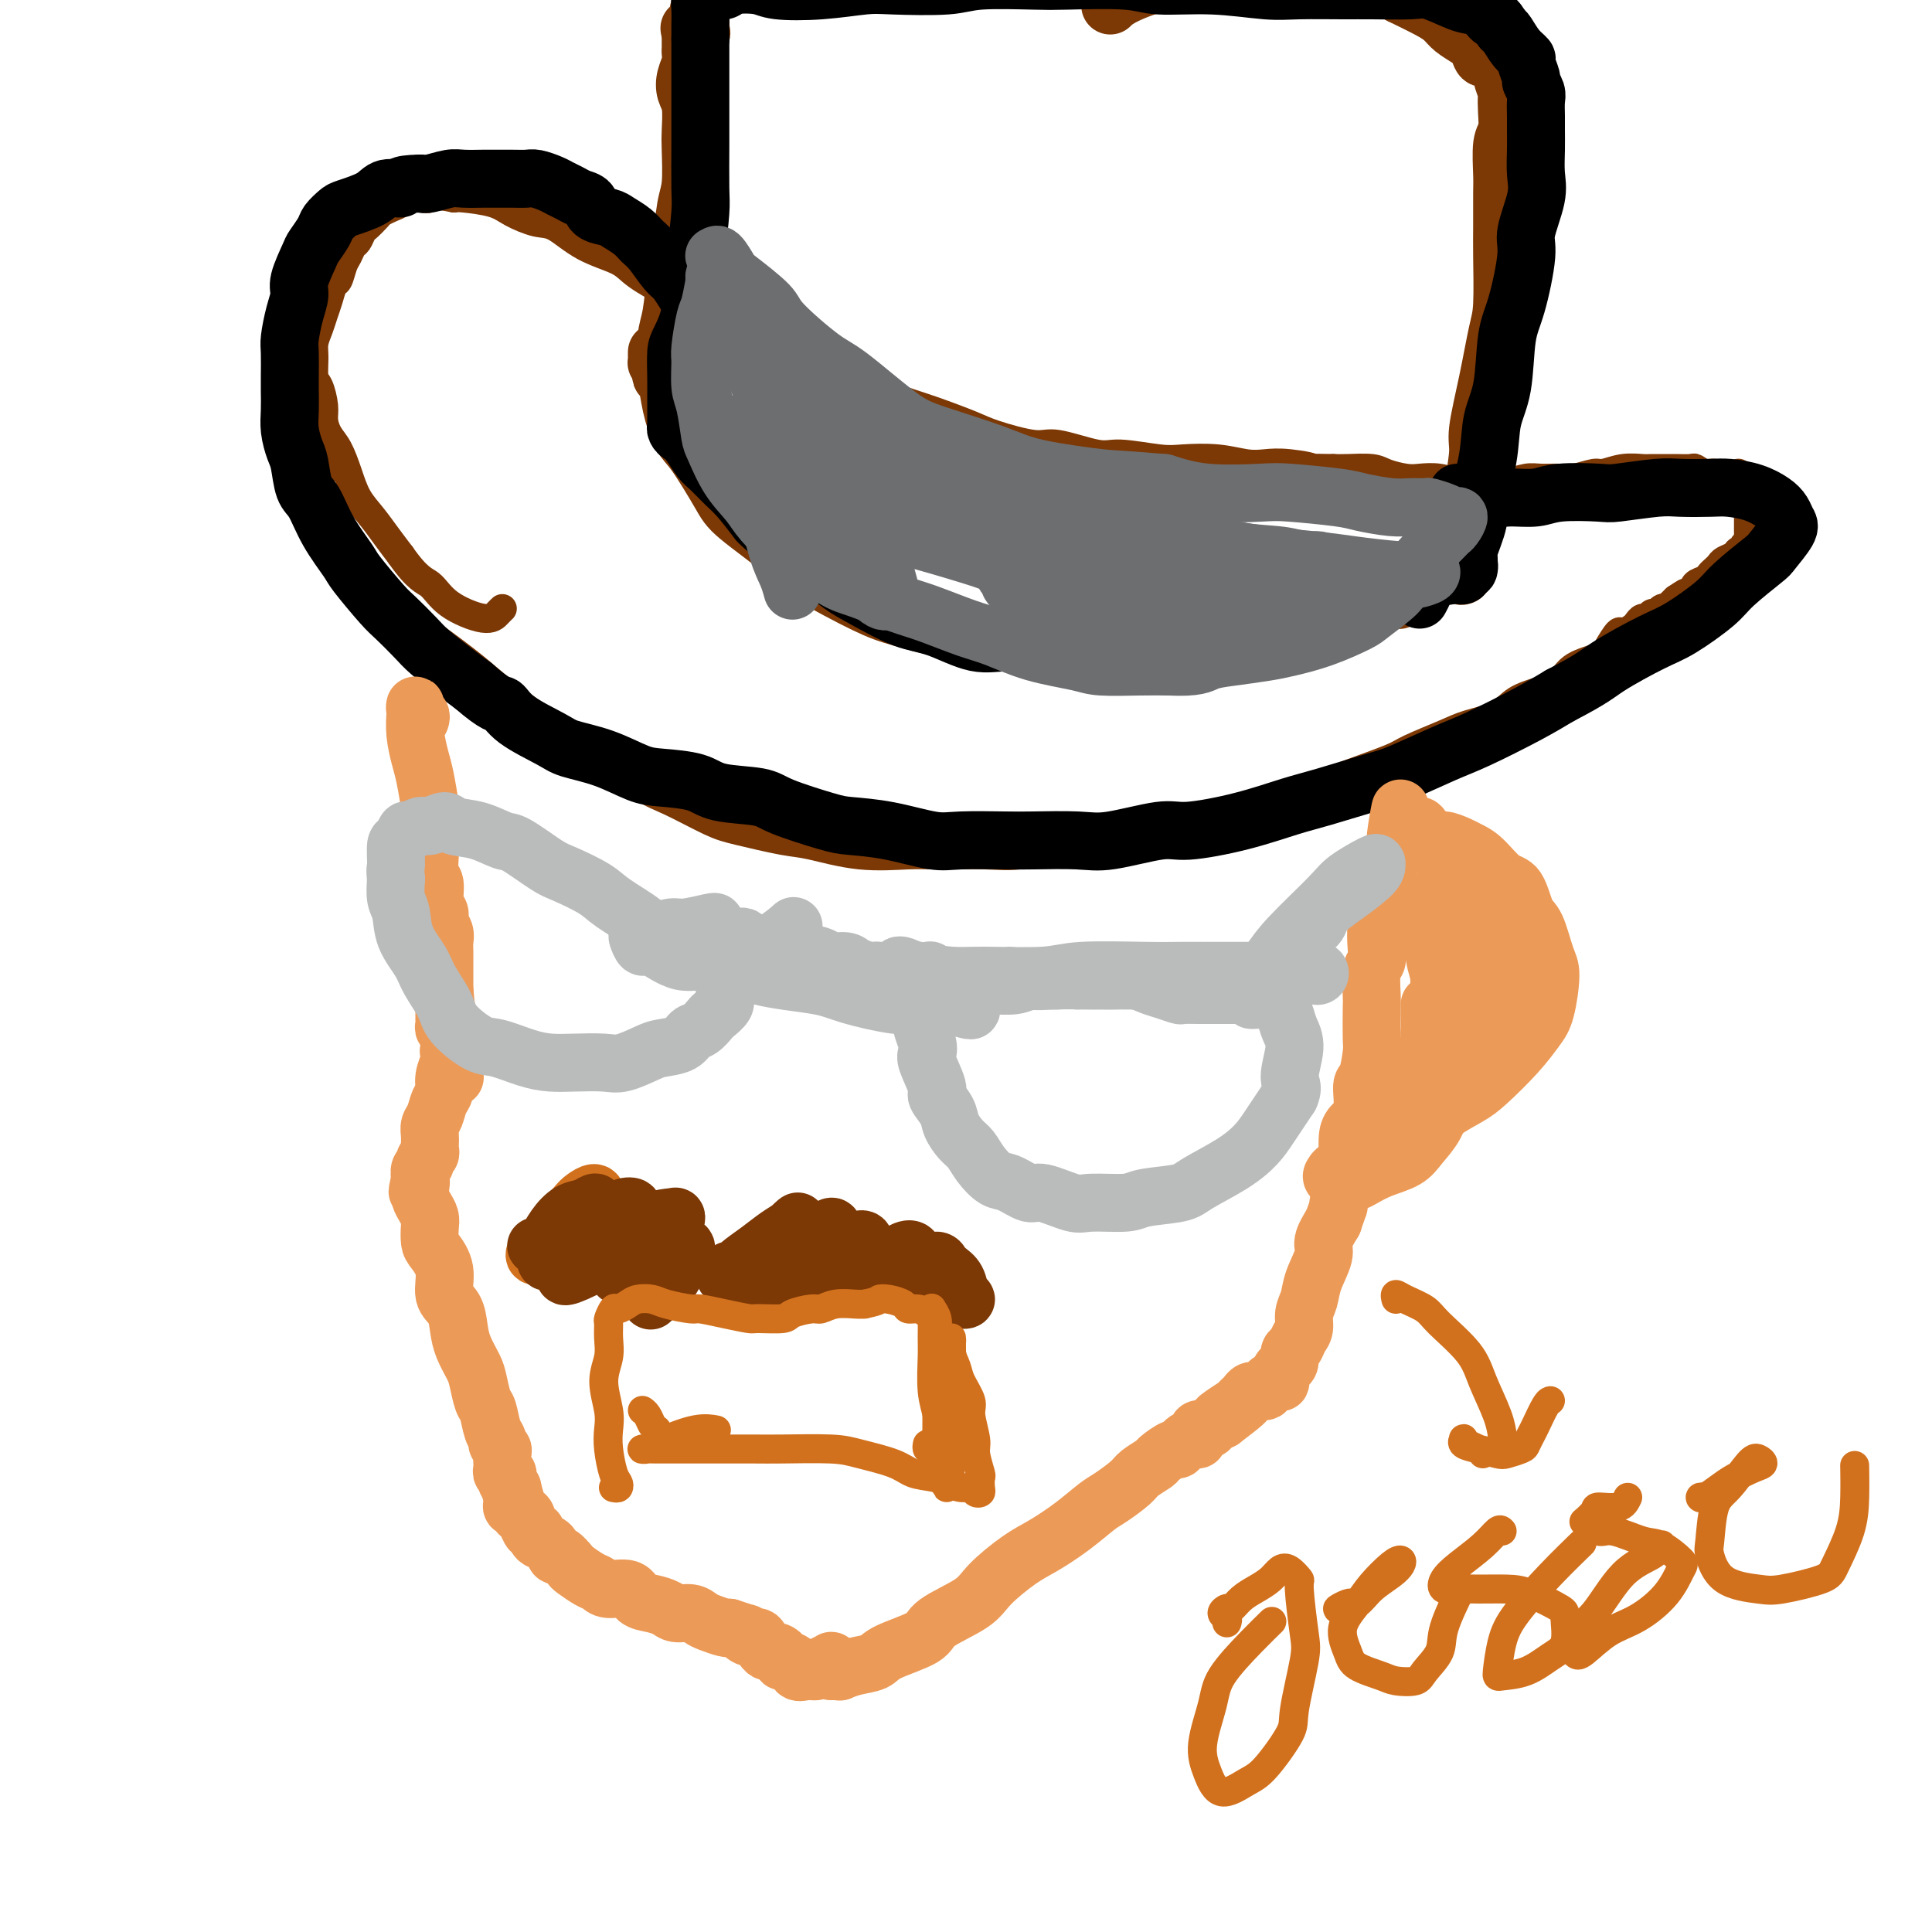 <svg viewBox='0 0 400 400' version='1.1' xmlns='http://www.w3.org/2000/svg' xmlns:xlink='http://www.w3.org/1999/xlink'><g fill='none' stroke='#7C3805' stroke-width='6' stroke-linecap='round' stroke-linejoin='round'><path d='M68,97c-0.129,-0.520 -0.259,-1.041 -1,-2c-0.741,-0.959 -2.094,-2.358 -3,-3c-0.906,-0.642 -1.364,-0.528 -2,-1c-0.636,-0.472 -1.451,-1.532 -2,-2c-0.549,-0.468 -0.831,-0.345 -1,0c-0.169,0.345 -0.225,0.912 0,1c0.225,0.088 0.731,-0.304 1,0c0.269,0.304 0.302,1.305 1,3c0.698,1.695 2.063,4.086 3,6c0.937,1.914 1.446,3.353 3,6c1.554,2.647 4.151,6.504 6,9c1.849,2.496 2.949,3.632 5,6c2.051,2.368 5.052,5.968 7,8c1.948,2.032 2.841,2.495 5,4c2.159,1.505 5.582,4.053 8,6c2.418,1.947 3.829,3.295 6,5c2.171,1.705 5.101,3.767 8,6c2.899,2.233 5.766,4.636 8,6c2.234,1.364 3.835,1.688 6,3c2.165,1.312 4.893,3.613 7,5c2.107,1.387 3.591,1.862 6,3c2.409,1.138 5.742,2.939 8,4c2.258,1.061 3.440,1.380 6,2c2.560,0.620 6.496,1.539 9,2c2.504,0.461 3.576,0.463 6,1c2.424,0.537 6.202,1.610 10,2c3.798,0.390 7.617,0.099 10,0c2.383,-0.099 3.329,-0.006 6,0c2.671,0.006 7.065,-0.075 10,0c2.935,0.075 4.410,0.307 7,0c2.590,-0.307 6.295,-1.154 10,-2'/><path d='M221,175c7.760,-0.446 5.662,-0.561 7,-1c1.338,-0.439 6.114,-1.201 10,-2c3.886,-0.799 6.883,-1.636 9,-2c2.117,-0.364 3.356,-0.256 6,-1c2.644,-0.744 6.694,-2.339 9,-3c2.306,-0.661 2.868,-0.389 5,-1c2.132,-0.611 5.834,-2.107 8,-3c2.166,-0.893 2.797,-1.184 5,-2c2.203,-0.816 5.979,-2.157 8,-3c2.021,-0.843 2.286,-1.188 4,-2c1.714,-0.812 4.877,-2.090 7,-3c2.123,-0.910 3.205,-1.450 5,-2c1.795,-0.550 4.302,-1.110 6,-2c1.698,-0.890 2.588,-2.112 4,-3c1.412,-0.888 3.347,-1.444 5,-2c1.653,-0.556 3.024,-1.113 4,-2c0.976,-0.887 1.556,-2.104 3,-3c1.444,-0.896 3.753,-1.473 5,-2c1.247,-0.527 1.433,-1.006 2,-2c0.567,-0.994 1.514,-2.505 2,-3c0.486,-0.495 0.511,0.026 1,0c0.489,-0.026 1.440,-0.600 2,-1c0.560,-0.400 0.727,-0.628 1,-1c0.273,-0.372 0.650,-0.888 1,-1c0.350,-0.112 0.672,0.180 1,0c0.328,-0.180 0.661,-0.831 1,-1c0.339,-0.169 0.685,0.145 1,0c0.315,-0.145 0.600,-0.750 1,-1c0.400,-0.250 0.915,-0.144 1,0c0.085,0.144 -0.262,0.327 0,0c0.262,-0.327 1.131,-1.163 2,-2'/><path d='M347,124c3.826,-2.598 1.392,-0.594 1,0c-0.392,0.594 1.257,-0.222 2,-1c0.743,-0.778 0.581,-1.518 1,-2c0.419,-0.482 1.421,-0.707 2,-1c0.579,-0.293 0.736,-0.656 1,-1c0.264,-0.344 0.634,-0.671 1,-1c0.366,-0.329 0.729,-0.662 1,-1c0.271,-0.338 0.450,-0.682 1,-1c0.550,-0.318 1.472,-0.610 2,-1c0.528,-0.390 0.663,-0.879 1,-1c0.337,-0.121 0.875,0.126 1,0c0.125,-0.126 -0.163,-0.625 0,-1c0.163,-0.375 0.776,-0.625 1,-1c0.224,-0.375 0.060,-0.874 0,-1c-0.060,-0.126 -0.016,0.121 0,0c0.016,-0.121 0.004,-0.610 0,-1c-0.004,-0.390 -0.001,-0.681 0,-1c0.001,-0.319 0.000,-0.666 0,-1c-0.000,-0.334 0.001,-0.654 0,-1c-0.001,-0.346 -0.004,-0.719 0,-1c0.004,-0.281 0.015,-0.471 0,-1c-0.015,-0.529 -0.056,-1.398 0,-2c0.056,-0.602 0.207,-0.935 0,-1c-0.207,-0.065 -0.774,0.140 -1,0c-0.226,-0.140 -0.112,-0.625 0,-1c0.112,-0.375 0.223,-0.639 0,-1c-0.223,-0.361 -0.778,-0.817 -1,-1c-0.222,-0.183 -0.111,-0.091 0,0'/><path d='M360,99c-0.262,-2.011 0.084,-0.538 0,0c-0.084,0.538 -0.599,0.140 -1,0c-0.401,-0.140 -0.687,-0.022 -1,0c-0.313,0.022 -0.651,-0.050 -1,0c-0.349,0.050 -0.707,0.224 -1,0c-0.293,-0.224 -0.519,-0.845 -1,-1c-0.481,-0.155 -1.216,0.155 -2,0c-0.784,-0.155 -1.618,-0.774 -2,-1c-0.382,-0.226 -0.313,-0.060 -1,0c-0.687,0.060 -2.129,0.015 -3,0c-0.871,-0.015 -1.172,0.000 -2,0c-0.828,-0.000 -2.184,-0.015 -3,0c-0.816,0.015 -1.093,0.060 -2,0c-0.907,-0.060 -2.443,-0.226 -4,0c-1.557,0.226 -3.134,0.846 -4,1c-0.866,0.154 -1.021,-0.156 -2,0c-0.979,0.156 -2.783,0.778 -4,1c-1.217,0.222 -1.847,0.046 -3,0c-1.153,-0.046 -2.830,0.040 -4,0c-1.170,-0.040 -1.835,-0.206 -3,0c-1.165,0.206 -2.832,0.783 -4,1c-1.168,0.217 -1.839,0.072 -3,0c-1.161,-0.072 -2.813,-0.071 -4,0c-1.187,0.071 -1.911,0.212 -3,0c-1.089,-0.212 -2.544,-0.779 -4,-1c-1.456,-0.221 -2.914,-0.098 -4,0c-1.086,0.098 -1.799,0.170 -3,0c-1.201,-0.170 -2.889,-0.582 -4,-1c-1.111,-0.418 -1.645,-0.843 -3,-1c-1.355,-0.157 -3.530,-0.045 -5,0c-1.470,0.045 -2.235,0.022 -3,0'/><path d='M276,97c-13.954,-0.250 -6.837,0.126 -5,0c1.837,-0.126 -1.604,-0.752 -4,-1c-2.396,-0.248 -3.746,-0.118 -5,0c-1.254,0.118 -2.412,0.223 -4,0c-1.588,-0.223 -3.607,-0.776 -6,-1c-2.393,-0.224 -5.162,-0.121 -7,0c-1.838,0.121 -2.745,0.258 -5,0c-2.255,-0.258 -5.857,-0.913 -8,-1c-2.143,-0.087 -2.827,0.392 -5,0c-2.173,-0.392 -5.834,-1.656 -8,-2c-2.166,-0.344 -2.838,0.232 -5,0c-2.162,-0.232 -5.813,-1.271 -8,-2c-2.187,-0.729 -2.911,-1.146 -5,-2c-2.089,-0.854 -5.544,-2.143 -8,-3c-2.456,-0.857 -3.914,-1.283 -6,-2c-2.086,-0.717 -4.799,-1.727 -8,-3c-3.201,-1.273 -6.891,-2.810 -9,-4c-2.109,-1.190 -2.637,-2.032 -5,-3c-2.363,-0.968 -6.562,-2.062 -9,-3c-2.438,-0.938 -3.114,-1.721 -5,-3c-1.886,-1.279 -4.982,-3.054 -7,-4c-2.018,-0.946 -2.959,-1.063 -5,-2c-2.041,-0.937 -5.181,-2.694 -7,-4c-1.819,-1.306 -2.318,-2.159 -4,-3c-1.682,-0.841 -4.547,-1.668 -7,-3c-2.453,-1.332 -4.492,-3.170 -6,-4c-1.508,-0.830 -2.484,-0.653 -4,-1c-1.516,-0.347 -3.571,-1.217 -5,-2c-1.429,-0.783 -2.231,-1.480 -4,-2c-1.769,-0.520 -4.505,-0.863 -6,-1c-1.495,-0.137 -1.747,-0.069 -2,0'/><path d='M94,41c-4.306,-0.932 -4.571,-0.261 -5,0c-0.429,0.261 -1.022,0.112 -2,0c-0.978,-0.112 -2.341,-0.186 -3,0c-0.659,0.186 -0.614,0.631 -1,1c-0.386,0.369 -1.203,0.661 -2,1c-0.797,0.339 -1.576,0.725 -2,1c-0.424,0.275 -0.495,0.440 -1,1c-0.505,0.560 -1.445,1.515 -2,2c-0.555,0.485 -0.726,0.499 -1,1c-0.274,0.501 -0.651,1.490 -1,2c-0.349,0.510 -0.671,0.541 -1,1c-0.329,0.459 -0.666,1.347 -1,2c-0.334,0.653 -0.667,1.070 -1,2c-0.333,0.930 -0.666,2.374 -1,3c-0.334,0.626 -0.668,0.436 -1,1c-0.332,0.564 -0.663,1.882 -1,3c-0.337,1.118 -0.679,2.037 -1,3c-0.321,0.963 -0.619,1.971 -1,3c-0.381,1.029 -0.844,2.078 -1,3c-0.156,0.922 -0.004,1.716 0,3c0.004,1.284 -0.140,3.057 0,4c0.140,0.943 0.565,1.055 1,2c0.435,0.945 0.879,2.723 1,4c0.121,1.277 -0.082,2.053 0,3c0.082,0.947 0.448,2.066 1,3c0.552,0.934 1.292,1.684 2,3c0.708,1.316 1.386,3.198 2,5c0.614,1.802 1.165,3.524 2,5c0.835,1.476 1.956,2.705 3,4c1.044,1.295 2.013,2.656 3,4c0.987,1.344 1.994,2.672 3,4'/><path d='M83,115c3.539,5.036 4.885,5.125 6,6c1.115,0.875 1.998,2.536 4,4c2.002,1.464 5.124,2.733 7,3c1.876,0.267 2.505,-0.467 3,-1c0.495,-0.533 0.856,-0.867 1,-1c0.144,-0.133 0.072,-0.067 0,0'/></g>
<g fill='none' stroke='#7C3805' stroke-width='12' stroke-linecap='round' stroke-linejoin='round'><path d='M136,73c0.002,-0.084 0.003,-0.167 0,0c-0.003,0.167 -0.011,0.585 0,1c0.011,0.415 0.041,0.828 0,1c-0.041,0.172 -0.151,0.105 0,0c0.151,-0.105 0.565,-0.246 1,0c0.435,0.246 0.890,0.881 1,0c0.110,-0.881 -0.125,-3.278 0,-5c0.125,-1.722 0.612,-2.768 1,-5c0.388,-2.232 0.678,-5.651 1,-8c0.322,-2.349 0.674,-3.627 1,-6c0.326,-2.373 0.624,-5.839 1,-8c0.376,-2.161 0.829,-3.015 1,-5c0.171,-1.985 0.059,-5.101 0,-7c-0.059,-1.899 -0.065,-2.581 0,-4c0.065,-1.419 0.199,-3.574 0,-5c-0.199,-1.426 -0.733,-2.122 -1,-3c-0.267,-0.878 -0.268,-1.937 0,-3c0.268,-1.063 0.804,-2.130 1,-3c0.196,-0.870 0.053,-1.543 0,-2c-0.053,-0.457 -0.015,-0.697 0,-1c0.015,-0.303 0.007,-0.670 0,-1c-0.007,-0.330 -0.012,-0.625 0,-1c0.012,-0.375 0.042,-0.832 0,-1c-0.042,-0.168 -0.155,-0.048 0,0c0.155,0.048 0.577,0.024 1,0'/><path d='M144,7c1.163,-10.515 1.071,-2.804 1,0c-0.071,2.804 -0.122,0.700 0,0c0.122,-0.700 0.418,0.004 0,0c-0.418,-0.004 -1.548,-0.715 -2,-1c-0.452,-0.285 -0.226,-0.142 0,0'/><path d='M140,78c-0.338,0.105 -0.676,0.210 -1,0c-0.324,-0.210 -0.635,-0.737 -1,-1c-0.365,-0.263 -0.786,-0.264 -1,0c-0.214,0.264 -0.222,0.793 0,1c0.222,0.207 0.675,0.093 1,1c0.325,0.907 0.521,2.837 1,5c0.479,2.163 1.241,4.560 2,6c0.759,1.440 1.515,1.922 3,4c1.485,2.078 3.698,5.750 5,8c1.302,2.250 1.692,3.077 4,5c2.308,1.923 6.534,4.943 9,7c2.466,2.057 3.171,3.153 6,5c2.829,1.847 7.783,4.446 11,6c3.217,1.554 4.697,2.063 8,3c3.303,0.937 8.428,2.304 12,3c3.572,0.696 5.589,0.723 9,1c3.411,0.277 8.214,0.803 13,1c4.786,0.197 9.555,0.063 13,0c3.445,-0.063 5.566,-0.056 9,0c3.434,0.056 8.179,0.162 11,0c2.821,-0.162 3.716,-0.591 6,-1c2.284,-0.409 5.955,-0.796 8,-1c2.045,-0.204 2.464,-0.223 4,-1c1.536,-0.777 4.189,-2.312 6,-3c1.811,-0.688 2.780,-0.531 4,-1c1.220,-0.469 2.691,-1.565 4,-2c1.309,-0.435 2.456,-0.208 3,0c0.544,0.208 0.486,0.396 1,0c0.514,-0.396 1.600,-1.376 2,-2c0.400,-0.624 0.114,-0.893 0,-1c-0.114,-0.107 -0.057,-0.054 0,0'/><path d='M302,119c0.309,0.208 0.618,0.415 1,0c0.382,-0.415 0.839,-1.454 1,-2c0.161,-0.546 0.028,-0.599 0,-1c-0.028,-0.401 0.049,-1.150 0,-2c-0.049,-0.850 -0.225,-1.801 0,-3c0.225,-1.199 0.851,-2.647 1,-4c0.149,-1.353 -0.178,-2.609 0,-5c0.178,-2.391 0.860,-5.915 1,-8c0.140,-2.085 -0.264,-2.732 0,-5c0.264,-2.268 1.195,-6.157 2,-10c0.805,-3.843 1.484,-7.638 2,-10c0.516,-2.362 0.871,-3.290 1,-6c0.129,-2.710 0.034,-7.202 0,-10c-0.034,-2.798 -0.005,-3.903 0,-6c0.005,-2.097 -0.013,-5.187 0,-7c0.013,-1.813 0.056,-2.350 0,-4c-0.056,-1.650 -0.210,-4.415 0,-6c0.210,-1.585 0.784,-1.991 1,-3c0.216,-1.009 0.073,-2.621 0,-4c-0.073,-1.379 -0.078,-2.525 0,-3c0.078,-0.475 0.238,-0.280 0,-1c-0.238,-0.720 -0.875,-2.357 -1,-3c-0.125,-0.643 0.263,-0.294 0,-1c-0.263,-0.706 -1.176,-2.468 -2,-3c-0.824,-0.532 -1.557,0.167 -2,0c-0.443,-0.167 -0.595,-1.199 -1,-2c-0.405,-0.801 -1.064,-1.372 -2,-2c-0.936,-0.628 -2.148,-1.313 -3,-2c-0.852,-0.687 -1.345,-1.377 -2,-2c-0.655,-0.623 -1.473,-1.178 -3,-2c-1.527,-0.822 -3.764,-1.911 -6,-3'/><path d='M290,-1c-3.827,-2.343 -3.894,-1.700 -6,-2c-2.106,-0.300 -6.250,-1.543 -9,-2c-2.750,-0.457 -4.105,-0.127 -7,0c-2.895,0.127 -7.329,0.052 -10,0c-2.671,-0.052 -3.577,-0.080 -6,0c-2.423,0.080 -6.361,0.269 -10,1c-3.639,0.731 -6.980,2.005 -9,3c-2.020,0.995 -2.720,1.713 -3,2c-0.280,0.287 -0.140,0.144 0,0'/></g>
<g fill='none' stroke='#000000' stroke-width='12' stroke-linecap='round' stroke-linejoin='round'><path d='M149,68c-0.416,0.119 -0.833,0.239 -1,0c-0.167,-0.239 -0.085,-0.836 0,-1c0.085,-0.164 0.174,0.107 0,0c-0.174,-0.107 -0.609,-0.590 -1,-1c-0.391,-0.410 -0.738,-0.747 -1,-1c-0.262,-0.253 -0.439,-0.422 -1,-1c-0.561,-0.578 -1.505,-1.566 -2,-2c-0.495,-0.434 -0.542,-0.315 -1,-1c-0.458,-0.685 -1.329,-2.175 -2,-3c-0.671,-0.825 -1.142,-0.984 -2,-2c-0.858,-1.016 -2.101,-2.888 -3,-4c-0.899,-1.112 -1.453,-1.463 -2,-2c-0.547,-0.537 -1.087,-1.261 -2,-2c-0.913,-0.739 -2.198,-1.493 -3,-2c-0.802,-0.507 -1.121,-0.766 -2,-1c-0.879,-0.234 -2.319,-0.444 -3,-1c-0.681,-0.556 -0.604,-1.458 -1,-2c-0.396,-0.542 -1.265,-0.723 -2,-1c-0.735,-0.277 -1.337,-0.649 -2,-1c-0.663,-0.351 -1.386,-0.683 -2,-1c-0.614,-0.317 -1.117,-0.621 -2,-1c-0.883,-0.379 -2.146,-0.834 -3,-1c-0.854,-0.166 -1.300,-0.044 -2,0c-0.700,0.044 -1.656,0.011 -3,0c-1.344,-0.011 -3.077,0.001 -4,0c-0.923,-0.001 -1.034,-0.014 -2,0c-0.966,0.014 -2.785,0.055 -4,0c-1.215,-0.055 -1.827,-0.207 -3,0c-1.173,0.207 -2.907,0.773 -4,1c-1.093,0.227 -1.547,0.113 -2,0'/><path d='M87,38c-5.239,0.096 -3.836,0.837 -4,1c-0.164,0.163 -1.893,-0.251 -3,0c-1.107,0.251 -1.591,1.168 -3,2c-1.409,0.832 -3.744,1.578 -5,2c-1.256,0.422 -1.435,0.519 -2,1c-0.565,0.481 -1.518,1.347 -2,2c-0.482,0.653 -0.492,1.094 -1,2c-0.508,0.906 -1.512,2.278 -2,3c-0.488,0.722 -0.460,0.795 -1,2c-0.540,1.205 -1.647,3.541 -2,5c-0.353,1.459 0.049,2.040 0,3c-0.049,0.960 -0.549,2.300 -1,4c-0.451,1.700 -0.853,3.760 -1,5c-0.147,1.240 -0.040,1.661 0,3c0.040,1.339 0.014,3.598 0,5c-0.014,1.402 -0.015,1.948 0,3c0.015,1.052 0.045,2.611 0,4c-0.045,1.389 -0.164,2.610 0,4c0.164,1.390 0.612,2.950 1,4c0.388,1.050 0.717,1.591 1,3c0.283,1.409 0.520,3.686 1,5c0.480,1.314 1.203,1.665 2,3c0.797,1.335 1.668,3.654 3,6c1.332,2.346 3.127,4.718 4,6c0.873,1.282 0.826,1.472 2,3c1.174,1.528 3.570,4.394 5,6c1.430,1.606 1.894,1.952 3,3c1.106,1.048 2.853,2.796 4,4c1.147,1.204 1.693,1.863 3,3c1.307,1.137 3.373,2.754 5,4c1.627,1.246 2.813,2.123 4,3'/><path d='M98,142c4.992,4.340 5.473,3.689 6,4c0.527,0.311 1.099,1.582 3,3c1.901,1.418 5.131,2.982 7,4c1.869,1.018 2.377,1.490 4,2c1.623,0.510 4.362,1.058 7,2c2.638,0.942 5.175,2.279 7,3c1.825,0.721 2.937,0.825 5,1c2.063,0.175 5.077,0.422 7,1c1.923,0.578 2.755,1.489 5,2c2.245,0.511 5.902,0.622 8,1c2.098,0.378 2.637,1.023 5,2c2.363,0.977 6.549,2.286 9,3c2.451,0.714 3.166,0.832 5,1c1.834,0.168 4.786,0.385 8,1c3.214,0.615 6.691,1.628 9,2c2.309,0.372 3.452,0.102 6,0c2.548,-0.102 6.503,-0.035 9,0c2.497,0.035 3.537,0.039 6,0c2.463,-0.039 6.349,-0.120 9,0c2.651,0.120 4.067,0.443 7,0c2.933,-0.443 7.384,-1.650 10,-2c2.616,-0.350 3.396,0.159 6,0c2.604,-0.159 7.031,-0.985 11,-2c3.969,-1.015 7.481,-2.218 10,-3c2.519,-0.782 4.044,-1.141 7,-2c2.956,-0.859 7.342,-2.218 10,-3c2.658,-0.782 3.588,-0.989 6,-2c2.412,-1.011 6.306,-2.828 9,-4c2.694,-1.172 4.187,-1.700 7,-3c2.813,-1.300 6.947,-3.371 10,-5c3.053,-1.629 5.027,-2.814 7,-4'/><path d='M323,144c6.894,-3.561 7.628,-4.463 10,-6c2.372,-1.537 6.380,-3.708 9,-5c2.620,-1.292 3.852,-1.705 6,-3c2.148,-1.295 5.214,-3.471 7,-5c1.786,-1.529 2.293,-2.412 4,-4c1.707,-1.588 4.612,-3.882 6,-5c1.388,-1.118 1.257,-1.062 2,-2c0.743,-0.938 2.360,-2.871 3,-4c0.640,-1.129 0.303,-1.455 0,-2c-0.303,-0.545 -0.570,-1.309 -1,-2c-0.430,-0.691 -1.021,-1.309 -2,-2c-0.979,-0.691 -2.347,-1.454 -4,-2c-1.653,-0.546 -3.592,-0.875 -5,-1c-1.408,-0.125 -2.287,-0.047 -4,0c-1.713,0.047 -4.261,0.064 -6,0c-1.739,-0.064 -2.669,-0.210 -5,0c-2.331,0.210 -6.063,0.774 -8,1c-1.937,0.226 -2.079,0.114 -4,0c-1.921,-0.114 -5.620,-0.231 -8,0c-2.380,0.231 -3.440,0.808 -5,1c-1.560,0.192 -3.621,-0.001 -5,0c-1.379,0.001 -2.076,0.196 -3,0c-0.924,-0.196 -2.076,-0.785 -3,-1c-0.924,-0.215 -1.619,-0.058 -2,0c-0.381,0.058 -0.449,0.016 -1,0c-0.551,-0.016 -1.586,-0.004 -2,0c-0.414,0.004 -0.207,0.002 0,0'/><path d='M304,116c0.074,-0.199 0.148,-0.397 0,0c-0.148,0.397 -0.519,1.390 -1,2c-0.481,0.610 -1.070,0.836 -1,1c0.070,0.164 0.801,0.266 1,0c0.199,-0.266 -0.135,-0.901 0,-1c0.135,-0.099 0.738,0.337 1,0c0.262,-0.337 0.182,-1.448 0,-2c-0.182,-0.552 -0.467,-0.544 0,-2c0.467,-1.456 1.687,-4.376 2,-6c0.313,-1.624 -0.282,-1.953 0,-4c0.282,-2.047 1.440,-5.812 2,-9c0.560,-3.188 0.522,-5.799 1,-8c0.478,-2.201 1.471,-3.993 2,-7c0.529,-3.007 0.594,-7.231 1,-10c0.406,-2.769 1.152,-4.084 2,-7c0.848,-2.916 1.796,-7.434 2,-10c0.204,-2.566 -0.338,-3.180 0,-5c0.338,-1.820 1.555,-4.846 2,-7c0.445,-2.154 0.119,-3.434 0,-5c-0.119,-1.566 -0.031,-3.416 0,-5c0.031,-1.584 0.004,-2.901 0,-4c-0.004,-1.099 0.014,-1.980 0,-3c-0.014,-1.020 -0.061,-2.179 0,-3c0.061,-0.821 0.228,-1.305 0,-2c-0.228,-0.695 -0.851,-1.603 -1,-2c-0.149,-0.397 0.178,-0.285 0,-1c-0.178,-0.715 -0.860,-2.258 -1,-3c-0.140,-0.742 0.261,-0.683 0,-1c-0.261,-0.317 -1.186,-1.008 -2,-2c-0.814,-0.992 -1.518,-2.283 -2,-3c-0.482,-0.717 -0.741,-0.858 -1,-1'/><path d='M311,6c-1.455,-2.666 -1.594,-1.832 -2,-2c-0.406,-0.168 -1.080,-1.337 -2,-2c-0.920,-0.663 -2.087,-0.819 -3,-1c-0.913,-0.181 -1.572,-0.388 -3,-1c-1.428,-0.612 -3.623,-1.628 -5,-2c-1.377,-0.372 -1.934,-0.099 -4,0c-2.066,0.099 -5.639,0.022 -8,0c-2.361,-0.022 -3.510,0.009 -6,0c-2.490,-0.009 -6.321,-0.059 -9,0c-2.679,0.059 -4.205,0.226 -7,0c-2.795,-0.226 -6.859,-0.845 -11,-1c-4.141,-0.155 -8.358,0.154 -11,0c-2.642,-0.154 -3.708,-0.770 -7,-1c-3.292,-0.230 -8.811,-0.076 -12,0c-3.189,0.076 -4.050,0.072 -7,0c-2.950,-0.072 -7.989,-0.212 -11,0c-3.011,0.212 -3.993,0.776 -7,1c-3.007,0.224 -8.038,0.109 -11,0c-2.962,-0.109 -3.855,-0.212 -6,0c-2.145,0.212 -5.544,0.740 -9,1c-3.456,0.260 -6.971,0.252 -9,0c-2.029,-0.252 -2.571,-0.748 -4,-1c-1.429,-0.252 -3.745,-0.261 -5,0c-1.255,0.261 -1.450,0.790 -2,1c-0.550,0.210 -1.454,0.100 -2,0c-0.546,-0.100 -0.735,-0.190 -1,0c-0.265,0.190 -0.607,0.659 -1,1c-0.393,0.341 -0.837,0.555 -1,1c-0.163,0.445 -0.044,1.120 0,2c0.044,0.880 0.013,1.966 0,3c-0.013,1.034 -0.006,2.017 0,3'/><path d='M145,8c-0.000,1.937 -0.000,2.781 0,4c0.000,1.219 0.001,2.814 0,5c-0.001,2.186 -0.003,4.962 0,7c0.003,2.038 0.011,3.336 0,6c-0.011,2.664 -0.040,6.692 0,9c0.040,2.308 0.148,2.894 0,5c-0.148,2.106 -0.551,5.730 -1,8c-0.449,2.270 -0.943,3.184 -1,5c-0.057,1.816 0.325,4.533 0,7c-0.325,2.467 -1.355,4.683 -2,6c-0.645,1.317 -0.905,1.736 -1,3c-0.095,1.264 -0.025,3.375 0,5c0.025,1.625 0.007,2.765 0,4c-0.007,1.235 -0.002,2.565 0,3c0.002,0.435 0.001,-0.024 0,0c-0.001,0.024 -0.001,0.531 0,1c0.001,0.469 0.003,0.901 0,1c-0.003,0.099 -0.012,-0.133 0,0c0.012,0.133 0.046,0.632 0,1c-0.046,0.368 -0.172,0.604 0,1c0.172,0.396 0.641,0.953 1,1c0.359,0.047 0.609,-0.417 1,0c0.391,0.417 0.923,1.715 1,2c0.077,0.285 -0.301,-0.442 0,0c0.301,0.442 1.279,2.052 2,3c0.721,0.948 1.183,1.233 2,2c0.817,0.767 1.989,2.014 3,3c1.011,0.986 1.860,1.710 3,3c1.140,1.290 2.570,3.145 4,5'/><path d='M157,108c3.482,3.543 3.686,2.399 5,3c1.314,0.601 3.737,2.946 6,5c2.263,2.054 4.365,3.816 6,5c1.635,1.184 2.804,1.791 5,3c2.196,1.209 5.421,3.021 8,4c2.579,0.979 4.514,1.124 7,2c2.486,0.876 5.522,2.484 8,3c2.478,0.516 4.396,-0.061 7,0c2.604,0.061 5.893,0.761 10,1c4.107,0.239 9.030,0.018 12,0c2.970,-0.018 3.986,0.166 7,0c3.014,-0.166 8.024,-0.681 11,-1c2.976,-0.319 3.917,-0.442 7,-1c3.083,-0.558 8.307,-1.553 11,-2c2.693,-0.447 2.854,-0.347 5,-1c2.146,-0.653 6.278,-2.059 9,-3c2.722,-0.941 4.036,-1.417 6,-2c1.964,-0.583 4.579,-1.272 6,-2c1.421,-0.728 1.650,-1.497 3,-2c1.350,-0.503 3.823,-0.742 5,-1c1.177,-0.258 1.058,-0.535 1,-1c-0.058,-0.465 -0.054,-1.119 -1,-1c-0.946,0.119 -2.841,1.011 -4,2c-1.159,0.989 -1.581,2.074 -2,3c-0.419,0.926 -0.834,1.693 -1,2c-0.166,0.307 -0.083,0.153 0,0'/></g>
<g fill='none' stroke='#6D6E70' stroke-width='12' stroke-linecap='round' stroke-linejoin='round'><path d='M149,60c-0.030,-0.351 -0.060,-0.701 0,-1c0.060,-0.299 0.209,-0.546 0,-1c-0.209,-0.454 -0.777,-1.114 -1,-1c-0.223,0.114 -0.102,1.004 0,1c0.102,-0.004 0.185,-0.902 0,0c-0.185,0.902 -0.639,3.603 -1,5c-0.361,1.397 -0.630,1.490 -1,3c-0.370,1.510 -0.842,4.436 -1,6c-0.158,1.564 -0.002,1.767 0,3c0.002,1.233 -0.149,3.498 0,5c0.149,1.502 0.599,2.243 1,4c0.401,1.757 0.752,4.530 1,6c0.248,1.470 0.394,1.636 1,3c0.606,1.364 1.671,3.924 3,6c1.329,2.076 2.922,3.666 4,5c1.078,1.334 1.642,2.411 3,4c1.358,1.589 3.510,3.690 5,5c1.490,1.310 2.316,1.830 4,3c1.684,1.170 4.224,2.989 6,4c1.776,1.011 2.786,1.214 5,2c2.214,0.786 5.631,2.153 8,3c2.369,0.847 3.691,1.172 6,2c2.309,0.828 5.604,2.159 8,3c2.396,0.841 3.893,1.192 6,2c2.107,0.808 4.824,2.073 8,3c3.176,0.927 6.810,1.517 9,2c2.190,0.483 2.936,0.861 5,1c2.064,0.139 5.447,0.040 8,0c2.553,-0.040 4.277,-0.020 6,0'/><path d='M242,138c5.938,0.285 6.784,-0.503 8,-1c1.216,-0.497 2.802,-0.704 5,-1c2.198,-0.296 5.009,-0.682 7,-1c1.991,-0.318 3.164,-0.567 5,-1c1.836,-0.433 4.335,-1.048 7,-2c2.665,-0.952 5.495,-2.241 7,-3c1.505,-0.759 1.686,-0.989 3,-2c1.314,-1.011 3.760,-2.803 5,-4c1.240,-1.197 1.274,-1.798 2,-3c0.726,-1.202 2.144,-3.003 3,-4c0.856,-0.997 1.148,-1.189 2,-2c0.852,-0.811 2.263,-2.242 3,-3c0.737,-0.758 0.800,-0.844 1,-1c0.200,-0.156 0.538,-0.381 1,-1c0.462,-0.619 1.047,-1.633 1,-2c-0.047,-0.367 -0.727,-0.088 -1,0c-0.273,0.088 -0.137,-0.015 0,0c0.137,0.015 0.277,0.147 0,0c-0.277,-0.147 -0.970,-0.575 -2,-1c-1.030,-0.425 -2.397,-0.849 -3,-1c-0.603,-0.151 -0.441,-0.029 -1,0c-0.559,0.029 -1.841,-0.034 -3,0c-1.159,0.034 -2.197,0.166 -4,0c-1.803,-0.166 -4.370,-0.632 -6,-1c-1.630,-0.368 -2.324,-0.640 -5,-1c-2.676,-0.360 -7.336,-0.808 -10,-1c-2.664,-0.192 -3.333,-0.129 -6,0c-2.667,0.129 -7.334,0.322 -11,0c-3.666,-0.322 -6.333,-1.161 -9,-2'/><path d='M241,100c-10.765,-0.912 -10.176,-0.693 -13,-1c-2.824,-0.307 -9.060,-1.140 -13,-2c-3.940,-0.860 -5.585,-1.748 -9,-3c-3.415,-1.252 -8.600,-2.867 -12,-4c-3.400,-1.133 -5.014,-1.785 -8,-4c-2.986,-2.215 -7.343,-5.995 -10,-8c-2.657,-2.005 -3.614,-2.237 -6,-4c-2.386,-1.763 -6.201,-5.058 -8,-7c-1.799,-1.942 -1.582,-2.530 -3,-4c-1.418,-1.470 -4.472,-3.820 -6,-5c-1.528,-1.180 -1.531,-1.188 -2,-2c-0.469,-0.812 -1.405,-2.426 -2,-3c-0.595,-0.574 -0.848,-0.107 -1,0c-0.152,0.107 -0.202,-0.145 0,0c0.202,0.145 0.656,0.686 1,2c0.344,1.314 0.578,3.401 1,5c0.422,1.599 1.033,2.710 2,5c0.967,2.290 2.290,5.760 3,8c0.710,2.240 0.808,3.250 2,6c1.192,2.750 3.479,7.240 5,10c1.521,2.760 2.278,3.791 4,6c1.722,2.209 4.410,5.598 6,8c1.590,2.402 2.081,3.819 3,5c0.919,1.181 2.267,2.127 3,3c0.733,0.873 0.850,1.674 1,2c0.150,0.326 0.333,0.176 0,-1c-0.333,-1.176 -1.182,-3.377 -2,-5c-0.818,-1.623 -1.605,-2.668 -3,-6c-1.395,-3.332 -3.399,-8.952 -5,-13c-1.601,-4.048 -2.801,-6.524 -4,-9'/><path d='M165,79c-3.235,-7.416 -4.822,-9.957 -6,-12c-1.178,-2.043 -1.945,-3.588 -3,-5c-1.055,-1.412 -2.397,-2.691 -3,-3c-0.603,-0.309 -0.467,0.353 0,2c0.467,1.647 1.267,4.280 3,9c1.733,4.720 4.401,11.528 6,16c1.599,4.472 2.130,6.607 4,11c1.870,4.393 5.078,11.044 7,15c1.922,3.956 2.559,5.217 4,7c1.441,1.783 3.687,4.088 5,5c1.313,0.912 1.695,0.433 2,0c0.305,-0.433 0.535,-0.818 0,-3c-0.535,-2.182 -1.834,-6.160 -3,-9c-1.166,-2.840 -2.199,-4.543 -4,-8c-1.801,-3.457 -4.372,-8.668 -6,-12c-1.628,-3.332 -2.315,-4.786 -4,-7c-1.685,-2.214 -4.370,-5.188 -6,-7c-1.630,-1.812 -2.206,-2.463 -3,-3c-0.794,-0.537 -1.805,-0.961 -2,-1c-0.195,-0.039 0.425,0.306 1,1c0.575,0.694 1.104,1.738 3,4c1.896,2.262 5.160,5.744 7,8c1.840,2.256 2.258,3.286 5,6c2.742,2.714 7.808,7.112 11,10c3.192,2.888 4.511,4.264 8,6c3.489,1.736 9.150,3.831 13,5c3.850,1.169 5.891,1.413 10,2c4.109,0.587 10.287,1.518 14,2c3.713,0.482 4.961,0.514 8,1c3.039,0.486 7.868,1.424 11,2c3.132,0.576 4.566,0.788 6,1'/><path d='M253,122c10.358,2.177 5.254,1.120 4,1c-1.254,-0.120 1.342,0.695 2,1c0.658,0.305 -0.622,0.098 -2,0c-1.378,-0.098 -2.853,-0.087 -4,0c-1.147,0.087 -1.968,0.251 -7,-1c-5.032,-1.251 -14.277,-3.918 -18,-5c-3.723,-1.082 -1.923,-0.580 -5,-2c-3.077,-1.420 -11.029,-4.762 -16,-7c-4.971,-2.238 -6.960,-3.372 -11,-6c-4.040,-2.628 -10.132,-6.751 -14,-9c-3.868,-2.249 -5.511,-2.625 -8,-4c-2.489,-1.375 -5.823,-3.750 -8,-5c-2.177,-1.250 -3.197,-1.375 -4,-2c-0.803,-0.625 -1.389,-1.751 -1,-2c0.389,-0.249 1.753,0.379 3,1c1.247,0.621 2.376,1.235 5,3c2.624,1.765 6.741,4.682 10,7c3.259,2.318 5.658,4.037 10,7c4.342,2.963 10.626,7.170 15,10c4.374,2.830 6.837,4.282 12,6c5.163,1.718 13.025,3.701 18,5c4.975,1.299 7.064,1.915 11,2c3.936,0.085 9.718,-0.359 14,-1c4.282,-0.641 7.062,-1.477 9,-2c1.938,-0.523 3.033,-0.732 4,-1c0.967,-0.268 1.805,-0.595 2,-1c0.195,-0.405 -0.251,-0.887 -1,-1c-0.749,-0.113 -1.799,0.145 -3,0c-1.201,-0.145 -2.554,-0.693 -5,-1c-2.446,-0.307 -5.985,-0.373 -9,-1c-3.015,-0.627 -5.508,-1.813 -8,-3'/><path d='M248,111c-6.385,-1.707 -10.347,-2.475 -16,-4c-5.653,-1.525 -12.996,-3.809 -18,-5c-5.004,-1.191 -7.670,-1.290 -12,-2c-4.330,-0.710 -10.324,-2.032 -14,-3c-3.676,-0.968 -5.034,-1.581 -7,-2c-1.966,-0.419 -4.541,-0.645 -6,-1c-1.459,-0.355 -1.803,-0.838 -1,-1c0.803,-0.162 2.754,-0.002 4,0c1.246,0.002 1.786,-0.153 5,1c3.214,1.153 9.103,3.615 13,5c3.897,1.385 5.801,1.695 11,3c5.199,1.305 13.691,3.606 19,5c5.309,1.394 7.434,1.880 12,3c4.566,1.120 11.573,2.875 18,4c6.427,1.125 12.275,1.621 16,2c3.725,0.379 5.326,0.640 8,1c2.674,0.360 6.420,0.818 9,1c2.580,0.182 3.992,0.088 5,0c1.008,-0.088 1.610,-0.172 2,0c0.390,0.172 0.568,0.598 0,1c-0.568,0.402 -1.883,0.780 -3,1c-1.117,0.220 -2.036,0.281 -4,1c-1.964,0.719 -4.974,2.095 -7,3c-2.026,0.905 -3.070,1.340 -6,2c-2.930,0.660 -7.747,1.545 -11,2c-3.253,0.455 -4.940,0.481 -8,1c-3.060,0.519 -7.491,1.531 -12,2c-4.509,0.469 -9.095,0.394 -12,0c-2.905,-0.394 -4.128,-1.106 -7,-2c-2.872,-0.894 -7.392,-1.970 -10,-3c-2.608,-1.030 -3.304,-2.015 -4,-3'/><path d='M212,123c-3.841,-1.864 -2.942,-2.523 -3,-3c-0.058,-0.477 -1.071,-0.773 -1,-1c0.071,-0.227 1.228,-0.384 3,0c1.772,0.384 4.159,1.311 6,2c1.841,0.689 3.135,1.141 6,2c2.865,0.859 7.300,2.125 10,3c2.700,0.875 3.664,1.359 6,2c2.336,0.641 6.046,1.440 8,2c1.954,0.560 2.154,0.883 3,1c0.846,0.117 2.338,0.030 3,0c0.662,-0.030 0.495,-0.004 0,0c-0.495,0.004 -1.319,-0.015 -2,0c-0.681,0.015 -1.218,0.064 -3,0c-1.782,-0.064 -4.810,-0.241 -8,-1c-3.190,-0.759 -6.544,-2.098 -9,-3c-2.456,-0.902 -4.014,-1.366 -8,-3c-3.986,-1.634 -10.401,-4.439 -14,-6c-3.599,-1.561 -4.381,-1.879 -8,-3c-3.619,-1.121 -10.076,-3.046 -14,-4c-3.924,-0.954 -5.317,-0.937 -8,-2c-2.683,-1.063 -6.656,-3.207 -9,-5c-2.344,-1.793 -3.060,-3.236 -5,-5c-1.940,-1.764 -5.104,-3.849 -7,-5c-1.896,-1.151 -2.523,-1.369 -3,-2c-0.477,-0.631 -0.803,-1.674 -1,-2c-0.197,-0.326 -0.264,0.066 0,0c0.264,-0.066 0.858,-0.589 1,-1c0.142,-0.411 -0.168,-0.708 0,-1c0.168,-0.292 0.814,-0.579 1,-1c0.186,-0.421 -0.090,-0.978 0,-1c0.090,-0.022 0.545,0.489 1,1'/><path d='M157,87c0.321,-0.913 0.123,-0.697 0,0c-0.123,0.697 -0.171,1.873 0,3c0.171,1.127 0.560,2.205 1,4c0.440,1.795 0.931,4.306 1,6c0.069,1.694 -0.283,2.570 0,5c0.283,2.430 1.199,6.414 2,9c0.801,2.586 1.485,3.773 2,5c0.515,1.227 0.861,2.493 1,3c0.139,0.507 0.069,0.253 0,0'/></g>
<g fill='none' stroke='#EC9A57' stroke-width='12' stroke-linecap='round' stroke-linejoin='round'><path d='M87,149c0.113,-0.347 0.227,-0.695 0,-1c-0.227,-0.305 -0.794,-0.568 -1,-1c-0.206,-0.432 -0.052,-1.031 0,-1c0.052,0.031 0.003,0.694 0,1c-0.003,0.306 0.042,0.257 0,1c-0.042,0.743 -0.169,2.280 0,4c0.169,1.720 0.634,3.623 1,5c0.366,1.377 0.634,2.229 1,4c0.366,1.771 0.829,4.460 1,6c0.171,1.540 0.050,1.929 0,3c-0.050,1.071 -0.029,2.822 0,4c0.029,1.178 0.064,1.782 0,3c-0.064,1.218 -0.228,3.050 0,4c0.228,0.950 0.850,1.017 1,2c0.150,0.983 -0.170,2.882 0,4c0.170,1.118 0.830,1.454 1,2c0.170,0.546 -0.151,1.303 0,2c0.151,0.697 0.772,1.335 1,2c0.228,0.665 0.061,1.358 0,2c-0.061,0.642 -0.016,1.234 0,2c0.016,0.766 0.004,1.707 0,2c-0.004,0.293 -0.001,-0.062 0,0c0.001,0.062 0.000,0.541 0,1c-0.000,0.459 -0.000,0.896 0,1c0.000,0.104 0.000,-0.127 0,0c-0.000,0.127 -0.000,0.611 0,1c0.000,0.389 0.000,0.682 0,1c-0.000,0.318 -0.000,0.662 0,1c0.000,0.338 0.000,0.669 0,1'/><path d='M92,205c0.928,9.310 0.249,3.086 0,1c-0.249,-2.086 -0.067,-0.034 0,1c0.067,1.034 0.018,1.052 0,1c-0.018,-0.052 -0.005,-0.172 0,0c0.005,0.172 0.002,0.637 0,1c-0.002,0.363 -0.001,0.623 0,1c0.001,0.377 0.004,0.871 0,1c-0.004,0.129 -0.015,-0.107 0,0c0.015,0.107 0.057,0.557 0,1c-0.057,0.443 -0.211,0.878 0,1c0.211,0.122 0.788,-0.068 1,0c0.212,0.068 0.061,0.396 0,1c-0.061,0.604 -0.030,1.485 0,2c0.030,0.515 0.061,0.664 0,1c-0.061,0.336 -0.212,0.860 0,1c0.212,0.140 0.789,-0.103 1,0c0.211,0.103 0.057,0.552 0,1c-0.057,0.448 -0.015,0.893 0,1c0.015,0.107 0.004,-0.125 0,0c-0.004,0.125 -0.001,0.607 0,1c0.001,0.393 0.001,0.696 0,1'/><path d='M94,222c0.309,2.433 0.083,0.015 0,-1c-0.083,-1.015 -0.022,-0.625 0,-1c0.022,-0.375 0.006,-1.513 0,-2c-0.006,-0.487 -0.002,-0.324 0,-1c0.002,-0.676 0.001,-2.192 0,-3c-0.001,-0.808 -0.000,-0.908 0,-1c0.000,-0.092 0.001,-0.177 0,0c-0.001,0.177 -0.004,0.616 0,1c0.004,0.384 0.016,0.713 0,1c-0.016,0.287 -0.061,0.530 0,1c0.061,0.470 0.227,1.165 0,2c-0.227,0.835 -0.849,1.808 -1,2c-0.151,0.192 0.167,-0.398 0,0c-0.167,0.398 -0.819,1.783 -1,3c-0.181,1.217 0.109,2.265 0,3c-0.109,0.735 -0.618,1.156 -1,2c-0.382,0.844 -0.639,2.110 -1,3c-0.361,0.890 -0.828,1.404 -1,2c-0.172,0.596 -0.050,1.273 0,2c0.050,0.727 0.029,1.504 0,2c-0.029,0.496 -0.064,0.709 0,1c0.064,0.291 0.227,0.658 0,1c-0.227,0.342 -0.844,0.659 -1,1c-0.156,0.341 0.150,0.707 0,1c-0.150,0.293 -0.757,0.512 -1,1c-0.243,0.488 -0.121,1.244 0,2'/><path d='M87,244c-1.082,4.821 -0.287,1.872 0,1c0.287,-0.872 0.067,0.333 0,1c-0.067,0.667 0.021,0.796 0,1c-0.021,0.204 -0.150,0.481 0,1c0.150,0.519 0.578,1.278 1,2c0.422,0.722 0.839,1.405 1,2c0.161,0.595 0.066,1.100 0,2c-0.066,0.900 -0.102,2.193 0,3c0.102,0.807 0.342,1.128 1,2c0.658,0.872 1.733,2.294 2,4c0.267,1.706 -0.276,3.696 0,5c0.276,1.304 1.369,1.922 2,3c0.631,1.078 0.799,2.614 1,4c0.201,1.386 0.435,2.620 1,4c0.565,1.380 1.460,2.905 2,4c0.540,1.095 0.723,1.761 1,3c0.277,1.239 0.648,3.053 1,4c0.352,0.947 0.687,1.028 1,2c0.313,0.972 0.606,2.837 1,4c0.394,1.163 0.890,1.625 1,2c0.110,0.375 -0.166,0.664 0,1c0.166,0.336 0.776,0.721 1,1c0.224,0.279 0.064,0.452 0,1c-0.064,0.548 -0.031,1.470 0,2c0.031,0.530 0.060,0.667 0,1c-0.060,0.333 -0.208,0.864 0,1c0.208,0.136 0.774,-0.121 1,0c0.226,0.121 0.112,0.620 0,1c-0.112,0.380 -0.222,0.641 0,1c0.222,0.359 0.778,0.817 1,1c0.222,0.183 0.111,0.092 0,0'/><path d='M106,308c2.936,10.100 0.775,3.350 0,1c-0.775,-2.350 -0.166,-0.302 0,1c0.166,1.302 -0.113,1.856 0,2c0.113,0.144 0.618,-0.121 1,0c0.382,0.121 0.641,0.629 1,1c0.359,0.371 0.818,0.606 1,1c0.182,0.394 0.087,0.945 0,1c-0.087,0.055 -0.165,-0.388 0,0c0.165,0.388 0.573,1.608 1,2c0.427,0.392 0.874,-0.045 1,0c0.126,0.045 -0.070,0.570 0,1c0.070,0.430 0.404,0.763 1,1c0.596,0.237 1.453,0.377 2,1c0.547,0.623 0.783,1.729 1,2c0.217,0.271 0.415,-0.293 1,0c0.585,0.293 1.558,1.442 2,2c0.442,0.558 0.353,0.526 1,1c0.647,0.474 2.031,1.454 3,2c0.969,0.546 1.522,0.657 2,1c0.478,0.343 0.880,0.918 2,1c1.120,0.082 2.956,-0.328 4,0c1.044,0.328 1.294,1.393 2,2c0.706,0.607 1.866,0.754 3,1c1.134,0.246 2.242,0.591 3,1c0.758,0.409 1.166,0.884 2,1c0.834,0.116 2.094,-0.126 3,0c0.906,0.126 1.459,0.622 2,1c0.541,0.378 1.069,0.640 2,1c0.931,0.360 2.266,0.817 3,1c0.734,0.183 0.867,0.091 1,0'/><path d='M151,337c5.134,1.705 3.470,0.968 3,1c-0.470,0.032 0.255,0.832 1,1c0.745,0.168 1.509,-0.295 2,0c0.491,0.295 0.710,1.350 1,2c0.290,0.650 0.650,0.897 1,1c0.350,0.103 0.689,0.064 1,0c0.311,-0.064 0.593,-0.153 1,0c0.407,0.153 0.938,0.549 1,1c0.062,0.451 -0.344,0.959 0,1c0.344,0.041 1.439,-0.384 2,0c0.561,0.384 0.589,1.578 1,2c0.411,0.422 1.206,0.074 2,0c0.794,-0.074 1.589,0.127 2,0c0.411,-0.127 0.440,-0.580 1,-1c0.560,-0.420 1.653,-0.806 2,-1c0.347,-0.194 -0.051,-0.196 0,0c0.051,0.196 0.552,0.591 1,1c0.448,0.409 0.842,0.831 1,1c0.158,0.169 0.079,0.084 0,0'/><path d='M174,346c-0.288,0.000 -0.577,0.001 -1,0c-0.423,-0.001 -0.981,-0.003 -1,0c-0.019,0.003 0.503,0.013 1,0c0.497,-0.013 0.971,-0.047 1,0c0.029,0.047 -0.388,0.175 0,0c0.388,-0.175 1.579,-0.654 3,-1c1.421,-0.346 3.070,-0.560 4,-1c0.930,-0.440 1.141,-1.105 3,-2c1.859,-0.895 5.364,-2.018 7,-3c1.636,-0.982 1.401,-1.823 3,-3c1.599,-1.177 5.031,-2.691 7,-4c1.969,-1.309 2.474,-2.413 4,-4c1.526,-1.587 4.073,-3.656 6,-5c1.927,-1.344 3.234,-1.964 5,-3c1.766,-1.036 3.991,-2.490 6,-4c2.009,-1.510 3.803,-3.077 5,-4c1.197,-0.923 1.796,-1.201 3,-2c1.204,-0.799 3.013,-2.117 4,-3c0.987,-0.883 1.153,-1.331 2,-2c0.847,-0.669 2.376,-1.561 3,-2c0.624,-0.439 0.343,-0.427 1,-1c0.657,-0.573 2.251,-1.730 3,-2c0.749,-0.270 0.652,0.349 1,0c0.348,-0.349 1.139,-1.666 2,-2c0.861,-0.334 1.791,0.314 2,0c0.209,-0.314 -0.305,-1.589 0,-2c0.305,-0.411 1.428,0.043 2,0c0.572,-0.043 0.592,-0.584 1,-1c0.408,-0.416 1.204,-0.708 2,-1'/><path d='M253,294c9.542,-7.200 2.398,-2.699 0,-1c-2.398,1.699 -0.051,0.596 1,0c1.051,-0.596 0.807,-0.684 1,-1c0.193,-0.316 0.825,-0.859 1,-1c0.175,-0.141 -0.106,0.120 0,0c0.106,-0.120 0.601,-0.621 1,-1c0.399,-0.379 0.703,-0.636 1,-1c0.297,-0.364 0.588,-0.834 1,-1c0.412,-0.166 0.947,-0.030 1,0c0.053,0.030 -0.375,-0.048 0,0c0.375,0.048 1.555,0.223 2,0c0.445,-0.223 0.157,-0.844 0,-1c-0.157,-0.156 -0.182,0.154 0,0c0.182,-0.154 0.571,-0.772 1,-1c0.429,-0.228 0.899,-0.068 1,0c0.101,0.068 -0.166,0.043 0,0c0.166,-0.043 0.767,-0.104 1,0c0.233,0.104 0.100,0.375 0,0c-0.100,-0.375 -0.167,-1.395 0,-2c0.167,-0.605 0.569,-0.795 1,-1c0.431,-0.205 0.890,-0.424 1,-1c0.110,-0.576 -0.129,-1.508 0,-2c0.129,-0.492 0.626,-0.543 1,-1c0.374,-0.457 0.624,-1.320 1,-2c0.376,-0.680 0.879,-1.176 1,-2c0.121,-0.824 -0.141,-1.977 0,-3c0.141,-1.023 0.684,-1.918 1,-3c0.316,-1.082 0.404,-2.352 1,-4c0.596,-1.648 1.699,-3.674 2,-5c0.301,-1.326 -0.200,-1.950 0,-3c0.200,-1.050 1.100,-2.525 2,-4'/><path d='M276,253c1.730,-5.063 1.054,-2.721 1,-3c-0.054,-0.279 0.515,-3.177 1,-5c0.485,-1.823 0.886,-2.569 1,-4c0.114,-1.431 -0.058,-3.545 0,-5c0.058,-1.455 0.345,-2.249 1,-3c0.655,-0.751 1.678,-1.457 2,-3c0.322,-1.543 -0.057,-3.923 0,-5c0.057,-1.077 0.552,-0.852 1,-2c0.448,-1.148 0.851,-3.670 1,-5c0.149,-1.330 0.044,-1.468 0,-3c-0.044,-1.532 -0.026,-4.456 0,-6c0.026,-1.544 0.059,-1.706 0,-3c-0.059,-1.294 -0.209,-3.721 0,-5c0.209,-1.279 0.778,-1.412 1,-2c0.222,-0.588 0.098,-1.633 0,-3c-0.098,-1.367 -0.170,-3.057 0,-4c0.170,-0.943 0.582,-1.140 1,-2c0.418,-0.860 0.843,-2.385 1,-3c0.157,-0.615 0.046,-0.322 0,-1c-0.046,-0.678 -0.027,-2.329 0,-3c0.027,-0.671 0.064,-0.364 0,-1c-0.064,-0.636 -0.227,-2.217 0,-3c0.227,-0.783 0.846,-0.770 1,-1c0.154,-0.230 -0.155,-0.702 0,-1c0.155,-0.298 0.773,-0.420 1,-1c0.227,-0.580 0.061,-1.618 0,-2c-0.061,-0.382 -0.017,-0.109 0,0c0.017,0.109 0.009,0.055 0,0'/><path d='M289,174c1.962,-12.464 0.366,-4.123 0,-1c-0.366,3.123 0.498,1.028 1,0c0.502,-1.028 0.640,-0.990 1,-1c0.360,-0.010 0.940,-0.068 1,0c0.060,0.068 -0.402,0.263 0,0c0.402,-0.263 1.668,-0.985 2,-1c0.332,-0.015 -0.271,0.676 0,1c0.271,0.324 1.417,0.282 2,1c0.583,0.718 0.604,2.194 1,3c0.396,0.806 1.167,0.940 2,2c0.833,1.060 1.726,3.047 2,4c0.274,0.953 -0.073,0.873 0,2c0.073,1.127 0.566,3.461 1,5c0.434,1.539 0.809,2.284 1,4c0.191,1.716 0.196,4.404 0,6c-0.196,1.596 -0.595,2.099 -1,4c-0.405,1.901 -0.818,5.201 -1,8c-0.182,2.799 -0.135,5.099 0,7c0.135,1.901 0.358,3.405 0,5c-0.358,1.595 -1.299,3.281 -2,5c-0.701,1.719 -1.164,3.472 -2,5c-0.836,1.528 -2.047,2.831 -3,4c-0.953,1.169 -1.650,2.205 -3,3c-1.350,0.795 -3.353,1.348 -5,2c-1.647,0.652 -2.938,1.402 -4,2c-1.062,0.598 -1.895,1.044 -3,1c-1.105,-0.044 -2.482,-0.579 -3,-1c-0.518,-0.421 -0.178,-0.729 0,-1c0.178,-0.271 0.194,-0.506 1,-1c0.806,-0.494 2.403,-1.247 4,-2'/><path d='M281,240c1.138,-1.117 1.483,-1.911 3,-3c1.517,-1.089 4.207,-2.473 6,-4c1.793,-1.527 2.691,-3.196 4,-5c1.309,-1.804 3.030,-3.741 4,-5c0.970,-1.259 1.188,-1.840 2,-3c0.812,-1.160 2.218,-2.900 3,-5c0.782,-2.100 0.941,-4.559 1,-6c0.059,-1.441 0.016,-1.862 0,-3c-0.016,-1.138 -0.007,-2.991 0,-4c0.007,-1.009 0.013,-1.173 0,-2c-0.013,-0.827 -0.045,-2.318 0,-3c0.045,-0.682 0.167,-0.555 0,-1c-0.167,-0.445 -0.622,-1.464 -1,-2c-0.378,-0.536 -0.678,-0.591 -1,-1c-0.322,-0.409 -0.667,-1.171 -1,-2c-0.333,-0.829 -0.652,-1.725 -1,-2c-0.348,-0.275 -0.723,0.070 -1,0c-0.277,-0.070 -0.457,-0.554 -1,-1c-0.543,-0.446 -1.448,-0.852 -2,-1c-0.552,-0.148 -0.750,-0.037 -1,0c-0.250,0.037 -0.552,-0.001 -1,0c-0.448,0.001 -1.041,0.040 -1,0c0.041,-0.040 0.718,-0.159 1,0c0.282,0.159 0.171,0.598 0,1c-0.171,0.402 -0.402,0.768 0,1c0.402,0.232 1.438,0.330 2,2c0.562,1.670 0.651,4.911 1,7c0.349,2.089 0.957,3.025 1,5c0.043,1.975 -0.478,4.987 -1,8'/><path d='M297,211c0.493,4.509 -0.273,3.780 -1,5c-0.727,1.220 -1.414,4.387 -2,6c-0.586,1.613 -1.071,1.671 -2,3c-0.929,1.329 -2.303,3.929 -3,5c-0.697,1.071 -0.716,0.612 -1,1c-0.284,0.388 -0.832,1.621 -1,2c-0.168,0.379 0.044,-0.096 0,0c-0.044,0.096 -0.345,0.763 0,1c0.345,0.237 1.334,0.044 2,0c0.666,-0.044 1.008,0.063 2,0c0.992,-0.063 2.635,-0.294 4,-1c1.365,-0.706 2.452,-1.887 4,-3c1.548,-1.113 3.556,-2.160 5,-3c1.444,-0.840 2.325,-1.475 4,-3c1.675,-1.525 4.145,-3.941 6,-6c1.855,-2.059 3.094,-3.760 4,-5c0.906,-1.240 1.480,-2.020 2,-4c0.520,-1.980 0.985,-5.161 1,-7c0.015,-1.839 -0.421,-2.335 -1,-4c-0.579,-1.665 -1.302,-4.498 -2,-6c-0.698,-1.502 -1.370,-1.674 -2,-3c-0.630,-1.326 -1.217,-3.808 -2,-5c-0.783,-1.192 -1.762,-1.095 -3,-2c-1.238,-0.905 -2.733,-2.813 -4,-4c-1.267,-1.187 -2.305,-1.653 -3,-2c-0.695,-0.347 -1.048,-0.574 -2,-1c-0.952,-0.426 -2.503,-1.052 -3,-1c-0.497,0.052 0.058,0.783 0,1c-0.058,0.217 -0.731,-0.081 -1,0c-0.269,0.081 -0.135,0.540 0,1'/><path d='M298,176c-0.666,0.250 0.668,0.876 1,1c0.332,0.124 -0.338,-0.252 0,0c0.338,0.252 1.684,1.134 2,2c0.316,0.866 -0.399,1.718 0,3c0.399,1.282 1.911,2.994 3,5c1.089,2.006 1.755,4.306 2,6c0.245,1.694 0.068,2.783 0,5c-0.068,2.217 -0.029,5.561 0,8c0.029,2.439 0.046,3.972 -1,6c-1.046,2.028 -3.155,4.551 -4,6c-0.845,1.449 -0.425,1.825 -1,3c-0.575,1.175 -2.146,3.148 -3,4c-0.854,0.852 -0.990,0.583 -1,1c-0.010,0.417 0.106,1.521 0,2c-0.106,0.479 -0.435,0.333 0,0c0.435,-0.333 1.635,-0.855 3,-2c1.365,-1.145 2.894,-2.915 4,-4c1.106,-1.085 1.790,-1.484 3,-3c1.210,-1.516 2.947,-4.147 4,-6c1.053,-1.853 1.423,-2.928 2,-5c0.577,-2.072 1.360,-5.140 2,-7c0.640,-1.860 1.137,-2.512 1,-4c-0.137,-1.488 -0.909,-3.811 -1,-5c-0.091,-1.189 0.498,-1.243 0,-2c-0.498,-0.757 -2.084,-2.215 -3,-3c-0.916,-0.785 -1.163,-0.896 -2,-1c-0.837,-0.104 -2.266,-0.202 -3,0c-0.734,0.202 -0.774,0.704 -1,1c-0.226,0.296 -0.638,0.387 -1,2c-0.362,1.613 -0.675,4.746 -1,7c-0.325,2.254 -0.663,3.627 -1,5'/><path d='M302,201c-0.730,3.323 -1.555,5.631 -2,7c-0.445,1.369 -0.512,1.797 -1,3c-0.488,1.203 -1.399,3.179 -2,4c-0.601,0.821 -0.893,0.486 -1,0c-0.107,-0.486 -0.029,-1.122 0,-2c0.029,-0.878 0.008,-1.999 0,-3c-0.008,-1.001 -0.003,-1.882 0,-2c0.003,-0.118 0.006,0.529 0,1c-0.006,0.471 -0.019,0.768 0,2c0.019,1.232 0.070,3.400 0,5c-0.070,1.600 -0.261,2.632 -1,4c-0.739,1.368 -2.027,3.071 -3,4c-0.973,0.929 -1.632,1.084 -3,2c-1.368,0.916 -3.445,2.593 -5,4c-1.555,1.407 -2.587,2.545 -3,3c-0.413,0.455 -0.206,0.228 0,0'/></g>
<g fill='none' stroke='#D2711D' stroke-width='12' stroke-linecap='round' stroke-linejoin='round'><path d='M113,257c-0.793,0.686 -1.586,1.372 -2,2c-0.414,0.628 -0.449,1.199 0,1c0.449,-0.199 1.381,-1.168 2,-2c0.619,-0.832 0.925,-1.526 2,-3c1.075,-1.474 2.919,-3.727 4,-5c1.081,-1.273 1.399,-1.566 2,-2c0.601,-0.434 1.486,-1.009 2,-1c0.514,0.009 0.659,0.602 0,2c-0.659,1.398 -2.121,3.600 -3,5c-0.879,1.400 -1.173,1.996 -2,3c-0.827,1.004 -2.186,2.416 -3,3c-0.814,0.584 -1.085,0.341 -1,0c0.085,-0.341 0.524,-0.781 1,-1c0.476,-0.219 0.989,-0.217 2,-1c1.011,-0.783 2.519,-2.350 4,-4c1.481,-1.650 2.933,-3.382 4,-4c1.067,-0.618 1.747,-0.121 2,0c0.253,0.121 0.077,-0.132 0,0c-0.077,0.132 -0.055,0.650 -1,2c-0.945,1.350 -2.858,3.531 -4,5c-1.142,1.469 -1.513,2.226 -2,3c-0.487,0.774 -1.091,1.566 -1,2c0.091,0.434 0.876,0.511 2,0c1.124,-0.511 2.588,-1.612 4,-3c1.412,-1.388 2.770,-3.065 4,-4c1.230,-0.935 2.330,-1.127 3,-1c0.670,0.127 0.911,0.573 1,1c0.089,0.427 0.025,0.836 0,1c-0.025,0.164 -0.013,0.082 0,0'/></g>
<g fill='none' stroke='#7C3805' stroke-width='12' stroke-linecap='round' stroke-linejoin='round'><path d='M111,258c0.689,-0.168 1.379,-0.336 2,-1c0.621,-0.664 1.174,-1.824 2,-3c0.826,-1.176 1.925,-2.369 3,-3c1.075,-0.631 2.126,-0.700 3,-1c0.874,-0.300 1.573,-0.830 2,-1c0.427,-0.170 0.583,0.020 0,1c-0.583,0.980 -1.906,2.748 -3,4c-1.094,1.252 -1.959,1.987 -3,3c-1.041,1.013 -2.258,2.305 -3,3c-0.742,0.695 -1.009,0.793 -1,1c0.009,0.207 0.295,0.521 1,0c0.705,-0.521 1.830,-1.878 3,-3c1.170,-1.122 2.386,-2.009 4,-3c1.614,-0.991 3.626,-2.084 5,-3c1.374,-0.916 2.111,-1.653 3,-2c0.889,-0.347 1.930,-0.303 2,0c0.070,0.303 -0.832,0.865 -2,2c-1.168,1.135 -2.601,2.842 -4,4c-1.399,1.158 -2.762,1.766 -4,3c-1.238,1.234 -2.350,3.094 -3,4c-0.650,0.906 -0.839,0.859 -1,1c-0.161,0.141 -0.296,0.469 1,0c1.296,-0.469 4.022,-1.734 6,-3c1.978,-1.266 3.209,-2.531 5,-4c1.791,-1.469 4.142,-3.141 6,-4c1.858,-0.859 3.224,-0.904 4,-1c0.776,-0.096 0.960,-0.242 1,0c0.040,0.242 -0.066,0.873 -1,2c-0.934,1.127 -2.695,2.751 -4,4c-1.305,1.249 -2.152,2.125 -3,3'/><path d='M132,261c-1.688,2.068 -2.409,2.737 -3,3c-0.591,0.263 -1.052,0.119 -1,0c0.052,-0.119 0.618,-0.214 2,-1c1.382,-0.786 3.579,-2.264 5,-3c1.421,-0.736 2.065,-0.728 3,-1c0.935,-0.272 2.162,-0.822 3,-1c0.838,-0.178 1.286,0.015 1,1c-0.286,0.985 -1.306,2.761 -2,4c-0.694,1.239 -1.062,1.940 -2,3c-0.938,1.060 -2.447,2.480 -3,3c-0.553,0.520 -0.149,0.140 0,0c0.149,-0.140 0.043,-0.040 0,0c-0.043,0.040 -0.021,0.020 0,0'/><path d='M151,263c-0.500,0.381 -1.001,0.761 -1,1c0.001,0.239 0.503,0.335 1,0c0.497,-0.335 0.987,-1.101 2,-2c1.013,-0.899 2.548,-1.930 4,-3c1.452,-1.070 2.819,-2.179 4,-3c1.181,-0.821 2.174,-1.354 3,-2c0.826,-0.646 1.486,-1.404 1,-1c-0.486,0.404 -2.116,1.969 -3,3c-0.884,1.031 -1.021,1.528 -2,3c-0.979,1.472 -2.798,3.918 -4,5c-1.202,1.082 -1.785,0.798 -2,1c-0.215,0.202 -0.062,0.888 0,1c0.062,0.112 0.034,-0.352 1,-1c0.966,-0.648 2.927,-1.480 5,-3c2.073,-1.520 4.258,-3.729 6,-5c1.742,-1.271 3.041,-1.604 4,-2c0.959,-0.396 1.578,-0.856 2,-1c0.422,-0.144 0.648,0.028 0,1c-0.648,0.972 -2.171,2.743 -3,4c-0.829,1.257 -0.965,2.001 -2,3c-1.035,0.999 -2.968,2.253 -4,3c-1.032,0.747 -1.164,0.988 -1,1c0.164,0.012 0.622,-0.205 2,-1c1.378,-0.795 3.675,-2.168 5,-3c1.325,-0.832 1.676,-1.122 3,-2c1.324,-0.878 3.620,-2.344 5,-3c1.380,-0.656 1.845,-0.502 2,0c0.155,0.502 0.000,1.351 0,2c-0.000,0.649 0.154,1.098 0,2c-0.154,0.902 -0.615,2.258 -1,3c-0.385,0.742 -0.692,0.871 -1,1'/><path d='M177,265c0.293,1.412 1.024,0.941 2,0c0.976,-0.941 2.195,-2.351 3,-3c0.805,-0.649 1.197,-0.537 2,-1c0.803,-0.463 2.019,-1.501 3,-2c0.981,-0.499 1.727,-0.459 2,0c0.273,0.459 0.071,1.336 0,2c-0.071,0.664 -0.012,1.114 0,2c0.012,0.886 -0.023,2.207 0,3c0.023,0.793 0.104,1.059 0,1c-0.104,-0.059 -0.392,-0.444 0,-1c0.392,-0.556 1.466,-1.285 2,-2c0.534,-0.715 0.528,-1.416 1,-2c0.472,-0.584 1.421,-1.050 2,-1c0.579,0.050 0.787,0.616 1,1c0.213,0.384 0.433,0.587 1,1c0.567,0.413 1.483,1.035 2,2c0.517,0.965 0.636,2.272 1,3c0.364,0.728 0.974,0.875 1,1c0.026,0.125 -0.531,0.226 -1,0c-0.469,-0.226 -0.848,-0.779 -1,-1c-0.152,-0.221 -0.076,-0.111 0,0'/></g>
<g fill='none' stroke='#BABBBB' stroke-width='12' stroke-linecap='round' stroke-linejoin='round'><path d='M148,191c0.076,-0.120 0.152,-0.241 -1,0c-1.152,0.241 -3.532,0.842 -5,1c-1.468,0.158 -2.025,-0.127 -3,0c-0.975,0.127 -2.368,0.667 -3,1c-0.632,0.333 -0.504,0.459 0,1c0.504,0.541 1.382,1.495 2,2c0.618,0.505 0.974,0.559 3,1c2.026,0.441 5.721,1.270 8,2c2.279,0.730 3.143,1.361 6,2c2.857,0.639 7.709,1.284 11,2c3.291,0.716 5.021,1.502 8,2c2.979,0.498 7.206,0.709 10,1c2.794,0.291 4.154,0.663 6,1c1.846,0.337 4.177,0.640 6,1c1.823,0.360 3.138,0.775 4,1c0.862,0.225 1.271,0.258 1,0c-0.271,-0.258 -1.223,-0.807 -2,-1c-0.777,-0.193 -1.380,-0.030 -3,0c-1.620,0.030 -4.258,-0.073 -6,0c-1.742,0.073 -2.589,0.323 -5,0c-2.411,-0.323 -6.386,-1.218 -9,-2c-2.614,-0.782 -3.866,-1.451 -7,-2c-3.134,-0.549 -8.149,-0.979 -12,-2c-3.851,-1.021 -6.538,-2.635 -9,-3c-2.462,-0.365 -4.698,0.518 -7,0c-2.302,-0.518 -4.669,-2.437 -6,-3c-1.331,-0.563 -1.625,0.230 -2,0c-0.375,-0.230 -0.833,-1.484 -1,-2c-0.167,-0.516 -0.045,-0.293 1,0c1.045,0.293 3.013,0.655 5,1c1.987,0.345 3.994,0.672 6,1'/><path d='M144,196c3.483,0.826 6.192,1.892 10,3c3.808,1.108 8.717,2.258 12,3c3.283,0.742 4.942,1.075 8,1c3.058,-0.075 7.516,-0.559 11,-1c3.484,-0.441 5.996,-0.840 7,-1c1.004,-0.160 0.502,-0.080 0,0'/><path d='M187,201c-0.493,-0.401 -0.986,-0.801 -1,-1c-0.014,-0.199 0.449,-0.196 1,0c0.551,0.196 1.188,0.585 3,1c1.812,0.415 4.798,0.857 7,1c2.202,0.143 3.619,-0.014 7,0c3.381,0.014 8.725,0.200 12,0c3.275,-0.200 4.480,-0.786 8,-1c3.520,-0.214 9.356,-0.058 13,0c3.644,0.058 5.098,0.016 8,0c2.902,-0.016 7.254,-0.005 10,0c2.746,0.005 3.886,0.005 6,0c2.114,-0.005 5.203,-0.016 7,0c1.797,0.016 2.301,0.060 3,0c0.699,-0.060 1.593,-0.222 2,0c0.407,0.222 0.328,0.830 0,1c-0.328,0.170 -0.905,-0.097 -2,0c-1.095,0.097 -2.709,0.558 -4,1c-1.291,0.442 -2.259,0.865 -4,1c-1.741,0.135 -4.255,-0.016 -6,0c-1.745,0.016 -2.722,0.201 -5,0c-2.278,-0.201 -5.857,-0.786 -8,-1c-2.143,-0.214 -2.849,-0.056 -5,0c-2.151,0.056 -5.745,0.010 -8,0c-2.255,-0.010 -3.171,0.015 -5,0c-1.829,-0.015 -4.572,-0.071 -7,0c-2.428,0.071 -4.543,0.268 -6,0c-1.457,-0.268 -2.257,-1.000 -4,-1c-1.743,-0.000 -4.431,0.731 -6,1c-1.569,0.269 -2.020,0.077 -3,0c-0.980,-0.077 -2.490,-0.038 -4,0'/><path d='M196,203c-10.773,-0.200 -4.206,-0.202 -2,0c2.206,0.202 0.052,0.606 -1,1c-1.052,0.394 -1.001,0.776 -1,1c0.001,0.224 -0.049,0.290 0,1c0.049,0.710 0.196,2.064 0,3c-0.196,0.936 -0.734,1.455 -1,2c-0.266,0.545 -0.259,1.116 0,2c0.259,0.884 0.772,2.081 1,3c0.228,0.919 0.173,1.562 0,2c-0.173,0.438 -0.465,0.672 0,2c0.465,1.328 1.686,3.749 2,5c0.314,1.251 -0.277,1.332 0,2c0.277,0.668 1.424,1.925 2,3c0.576,1.075 0.580,1.970 1,3c0.420,1.030 1.255,2.197 2,3c0.745,0.803 1.400,1.242 2,2c0.600,0.758 1.144,1.833 2,3c0.856,1.167 2.026,2.425 3,3c0.974,0.575 1.754,0.465 3,1c1.246,0.535 2.957,1.713 4,2c1.043,0.287 1.419,-0.319 3,0c1.581,0.319 4.367,1.561 6,2c1.633,0.439 2.114,0.075 4,0c1.886,-0.075 5.179,0.140 7,0c1.821,-0.140 2.171,-0.634 4,-1c1.829,-0.366 5.135,-0.602 7,-1c1.865,-0.398 2.287,-0.957 4,-2c1.713,-1.043 4.717,-2.568 7,-4c2.283,-1.432 3.845,-2.770 5,-4c1.155,-1.230 1.901,-2.351 3,-4c1.099,-1.649 2.549,-3.824 4,-6'/><path d='M267,227c1.009,-2.143 0.032,-2.499 0,-4c-0.032,-1.501 0.879,-4.147 1,-6c0.121,-1.853 -0.550,-2.913 -1,-4c-0.450,-1.087 -0.680,-2.200 -1,-3c-0.320,-0.800 -0.730,-1.286 -1,-2c-0.270,-0.714 -0.401,-1.655 -1,-2c-0.599,-0.345 -1.665,-0.092 -2,0c-0.335,0.092 0.061,0.025 0,0c-0.061,-0.025 -0.577,-0.007 -1,0c-0.423,0.007 -0.751,0.002 -1,0c-0.249,-0.002 -0.419,-0.000 -1,0c-0.581,0.000 -1.574,0.000 -2,0c-0.426,-0.000 -0.287,0.000 -1,0c-0.713,-0.000 -2.279,-0.000 -3,0c-0.721,0.000 -0.597,0.001 -1,0c-0.403,-0.001 -1.332,-0.003 -2,0c-0.668,0.003 -1.074,0.012 -2,0c-0.926,-0.012 -2.371,-0.046 -3,0c-0.629,0.046 -0.441,0.170 -1,0c-0.559,-0.170 -1.866,-0.634 -3,-1c-1.134,-0.366 -2.094,-0.634 -3,-1c-0.906,-0.366 -1.758,-0.830 -3,-1c-1.242,-0.170 -2.873,-0.046 -4,0c-1.127,0.046 -1.751,0.013 -3,0c-1.249,-0.013 -3.125,-0.007 -5,0'/><path d='M223,203c-6.991,-0.448 -3.969,-0.066 -4,0c-0.031,0.066 -3.116,-0.182 -5,0c-1.884,0.182 -2.568,0.795 -4,1c-1.432,0.205 -3.613,0.004 -5,0c-1.387,-0.004 -1.979,0.191 -3,0c-1.021,-0.191 -2.470,-0.768 -4,-1c-1.530,-0.232 -3.142,-0.119 -4,0c-0.858,0.119 -0.963,0.243 -2,0c-1.037,-0.243 -3.006,-0.852 -4,-1c-0.994,-0.148 -1.014,0.167 -2,0c-0.986,-0.167 -2.940,-0.814 -4,-1c-1.060,-0.186 -1.227,0.091 -2,0c-0.773,-0.091 -2.152,-0.549 -3,-1c-0.848,-0.451 -1.165,-0.895 -2,-1c-0.835,-0.105 -2.186,0.129 -3,0c-0.814,-0.129 -1.089,-0.622 -2,-1c-0.911,-0.378 -2.457,-0.640 -4,-1c-1.543,-0.360 -3.082,-0.818 -4,-1c-0.918,-0.182 -1.216,-0.087 -2,0c-0.784,0.087 -2.056,0.168 -3,0c-0.944,-0.168 -1.562,-0.584 -2,-1c-0.438,-0.416 -0.697,-0.833 -1,-1c-0.303,-0.167 -0.652,-0.083 -1,0'/><path d='M153,194c-6.342,-1.235 -1.699,0.178 0,1c1.699,0.822 0.452,1.054 0,1c-0.452,-0.054 -0.110,-0.395 0,0c0.110,0.395 -0.013,1.527 0,2c0.013,0.473 0.163,0.286 0,1c-0.163,0.714 -0.639,2.328 -1,3c-0.361,0.672 -0.607,0.403 -1,1c-0.393,0.597 -0.934,2.062 -1,3c-0.066,0.938 0.344,1.350 0,2c-0.344,0.650 -1.441,1.540 -2,2c-0.559,0.460 -0.580,0.491 -1,1c-0.420,0.509 -1.240,1.497 -2,2c-0.760,0.503 -1.460,0.520 -2,1c-0.540,0.480 -0.922,1.421 -2,2c-1.078,0.579 -2.854,0.796 -4,1c-1.146,0.204 -1.664,0.395 -3,1c-1.336,0.605 -3.492,1.624 -5,2c-1.508,0.376 -2.368,0.107 -4,0c-1.632,-0.107 -4.038,-0.054 -6,0c-1.962,0.054 -3.482,0.107 -5,0c-1.518,-0.107 -3.035,-0.376 -5,-1c-1.965,-0.624 -4.379,-1.605 -6,-2c-1.621,-0.395 -2.449,-0.204 -4,-1c-1.551,-0.796 -3.824,-2.578 -5,-4c-1.176,-1.422 -1.257,-2.485 -2,-4c-0.743,-1.515 -2.150,-3.482 -3,-5c-0.850,-1.518 -1.142,-2.586 -2,-4c-0.858,-1.414 -2.282,-3.173 -3,-5c-0.718,-1.827 -0.732,-3.723 -1,-5c-0.268,-1.277 -0.791,-1.936 -1,-3c-0.209,-1.064 -0.105,-2.532 0,-4'/><path d='M82,182c-0.297,-2.300 -0.039,-2.051 0,-3c0.039,-0.949 -0.141,-3.096 0,-4c0.141,-0.904 0.603,-0.567 1,-1c0.397,-0.433 0.730,-1.637 1,-2c0.270,-0.363 0.479,0.116 1,0c0.521,-0.116 1.355,-0.828 2,-1c0.645,-0.172 1.100,0.196 2,0c0.900,-0.196 2.243,-0.956 3,-1c0.757,-0.044 0.927,0.629 2,1c1.073,0.371 3.050,0.440 5,1c1.950,0.560 3.874,1.609 5,2c1.126,0.391 1.456,0.123 3,1c1.544,0.877 4.302,2.900 6,4c1.698,1.100 2.335,1.277 4,2c1.665,0.723 4.359,1.990 6,3c1.641,1.010 2.230,1.762 4,3c1.770,1.238 4.720,2.962 6,4c1.280,1.038 0.891,1.392 2,2c1.109,0.608 3.715,1.471 5,2c1.285,0.529 1.247,0.723 2,1c0.753,0.277 2.295,0.636 3,1c0.705,0.364 0.572,0.734 1,1c0.428,0.266 1.415,0.427 2,1c0.585,0.573 0.767,1.558 1,2c0.233,0.442 0.518,0.342 1,0c0.482,-0.342 1.160,-0.927 3,-2c1.840,-1.073 4.842,-2.635 7,-4c2.158,-1.365 3.474,-2.533 4,-3c0.526,-0.467 0.263,-0.234 0,0'/><path d='M263,207c-1.157,-0.013 -2.315,-0.026 -3,0c-0.685,0.026 -0.898,0.090 -1,0c-0.102,-0.090 -0.095,-0.334 0,-1c0.095,-0.666 0.277,-1.752 1,-3c0.723,-1.248 1.987,-2.657 3,-4c1.013,-1.343 1.774,-2.620 4,-5c2.226,-2.380 5.917,-5.863 8,-8c2.083,-2.137 2.556,-2.928 4,-4c1.444,-1.072 3.857,-2.426 5,-3c1.143,-0.574 1.017,-0.368 1,0c-0.017,0.368 0.075,0.898 -1,2c-1.075,1.102 -3.318,2.776 -5,4c-1.682,1.224 -2.803,1.997 -4,3c-1.197,1.003 -2.471,2.237 -3,3c-0.529,0.763 -0.313,1.055 0,1c0.313,-0.055 0.723,-0.458 1,-1c0.277,-0.542 0.421,-1.223 1,-2c0.579,-0.777 1.594,-1.651 2,-2c0.406,-0.349 0.203,-0.175 0,0'/></g>
<g fill='none' stroke='#D2711D' stroke-width='6' stroke-linecap='round' stroke-linejoin='round'><path d='M136,296c-0.339,-0.226 -0.679,-0.452 -1,-1c-0.321,-0.548 -0.625,-1.417 -1,-2c-0.375,-0.583 -0.821,-0.881 -1,-1c-0.179,-0.119 -0.089,-0.060 0,0'/><path d='M127,308c0.400,0.086 0.800,0.172 1,0c0.200,-0.172 0.198,-0.602 0,-1c-0.198,-0.398 -0.594,-0.762 -1,-2c-0.406,-1.238 -0.823,-3.349 -1,-5c-0.177,-1.651 -0.114,-2.843 0,-4c0.114,-1.157 0.280,-2.279 0,-4c-0.280,-1.721 -1.004,-4.042 -1,-6c0.004,-1.958 0.736,-3.552 1,-5c0.264,-1.448 0.059,-2.752 0,-4c-0.059,-1.248 0.029,-2.442 0,-3c-0.029,-0.558 -0.175,-0.479 0,-1c0.175,-0.521 0.669,-1.643 1,-2c0.331,-0.357 0.498,0.051 1,0c0.502,-0.051 1.340,-0.560 2,-1c0.660,-0.440 1.144,-0.812 2,-1c0.856,-0.188 2.086,-0.191 3,0c0.914,0.191 1.513,0.577 3,1c1.487,0.423 3.861,0.884 5,1c1.139,0.116 1.041,-0.112 2,0c0.959,0.112 2.975,0.563 5,1c2.025,0.437 4.059,0.859 5,1c0.941,0.141 0.790,0.000 2,0c1.210,-0.000 3.782,0.140 5,0c1.218,-0.140 1.082,-0.559 2,-1c0.918,-0.441 2.890,-0.903 4,-1c1.110,-0.097 1.359,0.170 2,0c0.641,-0.170 1.672,-0.776 3,-1c1.328,-0.224 2.951,-0.064 4,0c1.049,0.064 1.525,0.032 2,0'/><path d='M179,270c3.234,-0.679 2.820,-0.876 3,-1c0.180,-0.124 0.954,-0.175 2,0c1.046,0.175 2.365,0.575 3,1c0.635,0.425 0.585,0.876 1,1c0.415,0.124 1.294,-0.078 2,0c0.706,0.078 1.240,0.437 2,1c0.760,0.563 1.746,1.332 2,2c0.254,0.668 -0.225,1.236 0,2c0.225,0.764 1.156,1.724 2,3c0.844,1.276 1.603,2.866 2,4c0.397,1.134 0.431,1.810 1,3c0.569,1.190 1.673,2.894 2,4c0.327,1.106 -0.123,1.615 0,3c0.123,1.385 0.817,3.646 1,5c0.183,1.354 -0.146,1.802 0,3c0.146,1.198 0.768,3.145 1,4c0.232,0.855 0.074,0.617 0,1c-0.074,0.383 -0.063,1.385 0,2c0.063,0.615 0.179,0.841 0,1c-0.179,0.159 -0.653,0.250 -1,0c-0.347,-0.250 -0.567,-0.840 -1,-1c-0.433,-0.160 -1.078,0.111 -2,0c-0.922,-0.111 -2.121,-0.603 -3,-1c-0.879,-0.397 -1.440,-0.698 -2,-1'/><path d='M194,306c-2.380,-0.443 -3.830,-0.549 -5,-1c-1.170,-0.451 -2.058,-1.245 -4,-2c-1.942,-0.755 -4.937,-1.470 -7,-2c-2.063,-0.530 -3.196,-0.874 -6,-1c-2.804,-0.126 -7.281,-0.034 -10,0c-2.719,0.034 -3.679,0.009 -6,0c-2.321,-0.009 -6.003,-0.001 -9,0c-2.997,0.001 -5.308,-0.003 -7,0c-1.692,0.003 -2.766,0.013 -4,0c-1.234,-0.013 -2.627,-0.050 -3,0c-0.373,0.050 0.275,0.185 1,0c0.725,-0.185 1.526,-0.690 2,-1c0.474,-0.310 0.622,-0.423 2,-1c1.378,-0.577 3.986,-1.617 6,-2c2.014,-0.383 3.432,-0.109 4,0c0.568,0.109 0.284,0.055 0,0'/><path d='M192,299c-0.081,0.395 -0.163,0.790 0,1c0.163,0.210 0.569,0.235 1,0c0.431,-0.235 0.887,-0.729 1,-1c0.113,-0.271 -0.117,-0.317 0,-1c0.117,-0.683 0.582,-2.001 1,-4c0.418,-1.999 0.788,-4.679 1,-6c0.212,-1.321 0.267,-1.284 0,-2c-0.267,-0.716 -0.857,-2.186 -1,-3c-0.143,-0.814 0.161,-0.970 0,0c-0.161,0.970 -0.785,3.068 -1,5c-0.215,1.932 -0.020,3.698 0,6c0.020,2.302 -0.134,5.140 0,7c0.134,1.860 0.558,2.743 1,4c0.442,1.257 0.903,2.889 1,3c0.097,0.111 -0.170,-1.297 0,-2c0.170,-0.703 0.778,-0.701 1,-3c0.222,-2.299 0.060,-6.900 0,-10c-0.060,-3.100 -0.017,-4.699 0,-7c0.017,-2.301 0.009,-5.305 0,-7c-0.009,-1.695 -0.017,-2.082 0,-2c0.017,0.082 0.061,0.631 0,1c-0.061,0.369 -0.227,0.557 0,2c0.227,1.443 0.845,4.143 1,6c0.155,1.857 -0.154,2.873 0,5c0.154,2.127 0.771,5.367 1,7c0.229,1.633 0.069,1.660 0,2c-0.069,0.340 -0.046,0.992 0,1c0.046,0.008 0.115,-0.627 0,-1c-0.115,-0.373 -0.416,-0.485 -1,-2c-0.584,-1.515 -1.453,-4.433 -2,-7c-0.547,-2.567 -0.774,-4.784 -1,-7'/><path d='M195,284c-0.862,-4.292 -1.016,-6.521 -1,-8c0.016,-1.479 0.201,-2.209 0,-3c-0.201,-0.791 -0.787,-1.644 -1,-2c-0.213,-0.356 -0.053,-0.217 0,1c0.053,1.217 0.000,3.511 0,5c-0.000,1.489 0.053,2.175 0,4c-0.053,1.825 -0.210,4.791 0,7c0.210,2.209 0.788,3.661 1,5c0.212,1.339 0.057,2.566 0,3c-0.057,0.434 -0.015,0.074 0,0c0.015,-0.074 0.004,0.138 0,0c-0.004,-0.138 -0.001,-0.625 0,-1c0.001,-0.375 0.000,-0.640 0,-1c-0.000,-0.360 -0.000,-0.817 0,-1c0.000,-0.183 0.000,-0.091 0,0'/><path d='M254,336c0.138,-0.343 0.277,-0.686 0,-1c-0.277,-0.314 -0.969,-0.598 -1,-1c-0.031,-0.402 0.600,-0.922 1,-1c0.400,-0.078 0.568,0.288 1,0c0.432,-0.288 1.126,-1.228 2,-2c0.874,-0.772 1.927,-1.376 3,-2c1.073,-0.624 2.168,-1.268 3,-2c0.832,-0.732 1.403,-1.553 2,-2c0.597,-0.447 1.220,-0.520 2,0c0.780,0.520 1.718,1.634 2,2c0.282,0.366 -0.092,-0.016 0,2c0.092,2.016 0.650,6.431 1,9c0.350,2.569 0.493,3.292 0,6c-0.493,2.708 -1.623,7.402 -2,10c-0.377,2.598 -0.002,3.102 -1,5c-0.998,1.898 -3.369,5.190 -5,7c-1.631,1.810 -2.521,2.137 -4,3c-1.479,0.863 -3.546,2.261 -5,2c-1.454,-0.261 -2.294,-2.179 -3,-4c-0.706,-1.821 -1.278,-3.543 -1,-6c0.278,-2.457 1.406,-5.650 2,-8c0.594,-2.350 0.654,-3.857 2,-6c1.346,-2.143 3.978,-4.923 6,-7c2.022,-2.077 3.435,-3.451 4,-4c0.565,-0.549 0.283,-0.275 0,0'/><path d='M280,332c-0.186,-0.110 -0.371,-0.220 -1,0c-0.629,0.220 -1.700,0.771 -2,1c-0.300,0.229 0.172,0.136 1,0c0.828,-0.136 2.013,-0.313 3,-1c0.987,-0.687 1.777,-1.882 3,-3c1.223,-1.118 2.879,-2.158 4,-3c1.121,-0.842 1.708,-1.486 2,-2c0.292,-0.514 0.291,-0.897 0,-1c-0.291,-0.103 -0.870,0.076 -2,1c-1.130,0.924 -2.811,2.593 -4,4c-1.189,1.407 -1.885,2.552 -3,4c-1.115,1.448 -2.649,3.201 -3,5c-0.351,1.799 0.480,3.646 1,5c0.520,1.354 0.729,2.215 2,3c1.271,0.785 3.606,1.495 5,2c1.394,0.505 1.849,0.807 3,1c1.151,0.193 2.999,0.278 4,0c1.001,-0.278 1.155,-0.920 2,-2c0.845,-1.080 2.381,-2.599 3,-4c0.619,-1.401 0.320,-2.685 1,-5c0.680,-2.315 2.337,-5.661 3,-7c0.663,-1.339 0.331,-0.669 0,0'/><path d='M311,317c-0.212,-0.238 -0.423,-0.477 -1,0c-0.577,0.477 -1.519,1.669 -3,3c-1.481,1.331 -3.501,2.802 -5,4c-1.499,1.198 -2.477,2.125 -3,3c-0.523,0.875 -0.590,1.700 0,2c0.590,0.300 1.836,0.077 3,0c1.164,-0.077 2.245,-0.007 4,0c1.755,0.007 4.185,-0.048 6,0c1.815,0.048 3.015,0.200 5,1c1.985,0.800 4.756,2.249 6,3c1.244,0.751 0.960,0.803 1,2c0.040,1.197 0.402,3.537 0,5c-0.402,1.463 -1.570,2.048 -3,3c-1.430,0.952 -3.124,2.271 -5,3c-1.876,0.729 -3.936,0.869 -5,1c-1.064,0.131 -1.132,0.255 -1,-1c0.132,-1.255 0.464,-3.889 1,-6c0.536,-2.111 1.278,-3.700 3,-6c1.722,-2.300 4.425,-5.312 7,-8c2.575,-2.688 5.021,-5.054 6,-6c0.979,-0.946 0.489,-0.473 0,0'/><path d='M337,310c-0.405,0.858 -0.810,1.716 -2,2c-1.190,0.284 -3.164,-0.007 -4,0c-0.836,0.007 -0.533,0.311 -1,1c-0.467,0.689 -1.703,1.761 -2,2c-0.297,0.239 0.344,-0.355 1,0c0.656,0.355 1.325,1.661 2,2c0.675,0.339 1.356,-0.287 3,0c1.644,0.287 4.252,1.489 6,2c1.748,0.511 2.636,0.332 4,1c1.364,0.668 3.202,2.183 4,3c0.798,0.817 0.554,0.937 0,2c-0.554,1.063 -1.419,3.069 -3,5c-1.581,1.931 -3.876,3.786 -6,5c-2.124,1.214 -4.075,1.785 -6,3c-1.925,1.215 -3.823,3.073 -5,4c-1.177,0.927 -1.633,0.922 -2,0c-0.367,-0.922 -0.645,-2.762 0,-4c0.645,-1.238 2.211,-1.873 4,-4c1.789,-2.127 3.799,-5.745 6,-8c2.201,-2.255 4.593,-3.145 6,-4c1.407,-0.855 1.831,-1.673 2,-2c0.169,-0.327 0.085,-0.164 0,0'/><path d='M357,309c-0.361,-0.112 -0.722,-0.225 -1,0c-0.278,0.225 -0.472,0.786 -1,1c-0.528,0.214 -1.391,0.080 -2,0c-0.609,-0.080 -0.963,-0.105 -1,0c-0.037,0.105 0.243,0.341 1,0c0.757,-0.341 1.990,-1.258 3,-2c1.010,-0.742 1.797,-1.310 3,-2c1.203,-0.690 2.822,-1.503 4,-2c1.178,-0.497 1.917,-0.678 2,-1c0.083,-0.322 -0.489,-0.783 -1,-1c-0.511,-0.217 -0.961,-0.188 -2,1c-1.039,1.188 -2.666,3.537 -4,5c-1.334,1.463 -2.376,2.042 -3,4c-0.624,1.958 -0.829,5.297 -1,7c-0.171,1.703 -0.309,1.771 0,3c0.309,1.229 1.065,3.620 3,5c1.935,1.380 5.051,1.750 7,2c1.949,0.250 2.733,0.380 5,0c2.267,-0.380 6.019,-1.269 8,-2c1.981,-0.731 2.191,-1.304 3,-3c0.809,-1.696 2.217,-4.517 3,-7c0.783,-2.483 0.942,-4.630 1,-7c0.058,-2.370 0.017,-4.963 0,-6c-0.017,-1.037 -0.008,-0.519 0,0'/><path d='M289,269c-0.118,-0.489 -0.236,-0.978 0,-1c0.236,-0.022 0.824,0.424 2,1c1.176,0.576 2.938,1.283 4,2c1.062,0.717 1.423,1.443 3,3c1.577,1.557 4.370,3.945 6,6c1.630,2.055 2.097,3.778 3,6c0.903,2.222 2.243,4.944 3,7c0.757,2.056 0.931,3.444 1,4c0.069,0.556 0.035,0.278 0,0'/><path d='M307,301c-0.228,-0.338 -0.455,-0.676 -1,-1c-0.545,-0.324 -1.406,-0.634 -2,-1c-0.594,-0.366 -0.920,-0.788 -1,-1c-0.080,-0.212 0.085,-0.214 0,0c-0.085,0.214 -0.418,0.642 0,1c0.418,0.358 1.589,0.644 3,1c1.411,0.356 3.061,0.782 4,1c0.939,0.218 1.168,0.226 2,0c0.832,-0.226 2.268,-0.688 3,-1c0.732,-0.312 0.760,-0.476 1,-1c0.240,-0.524 0.691,-1.408 1,-2c0.309,-0.592 0.474,-0.891 1,-2c0.526,-1.109 1.411,-3.029 2,-4c0.589,-0.971 0.883,-0.992 1,-1c0.117,-0.008 0.059,-0.004 0,0'/></g>
</svg>